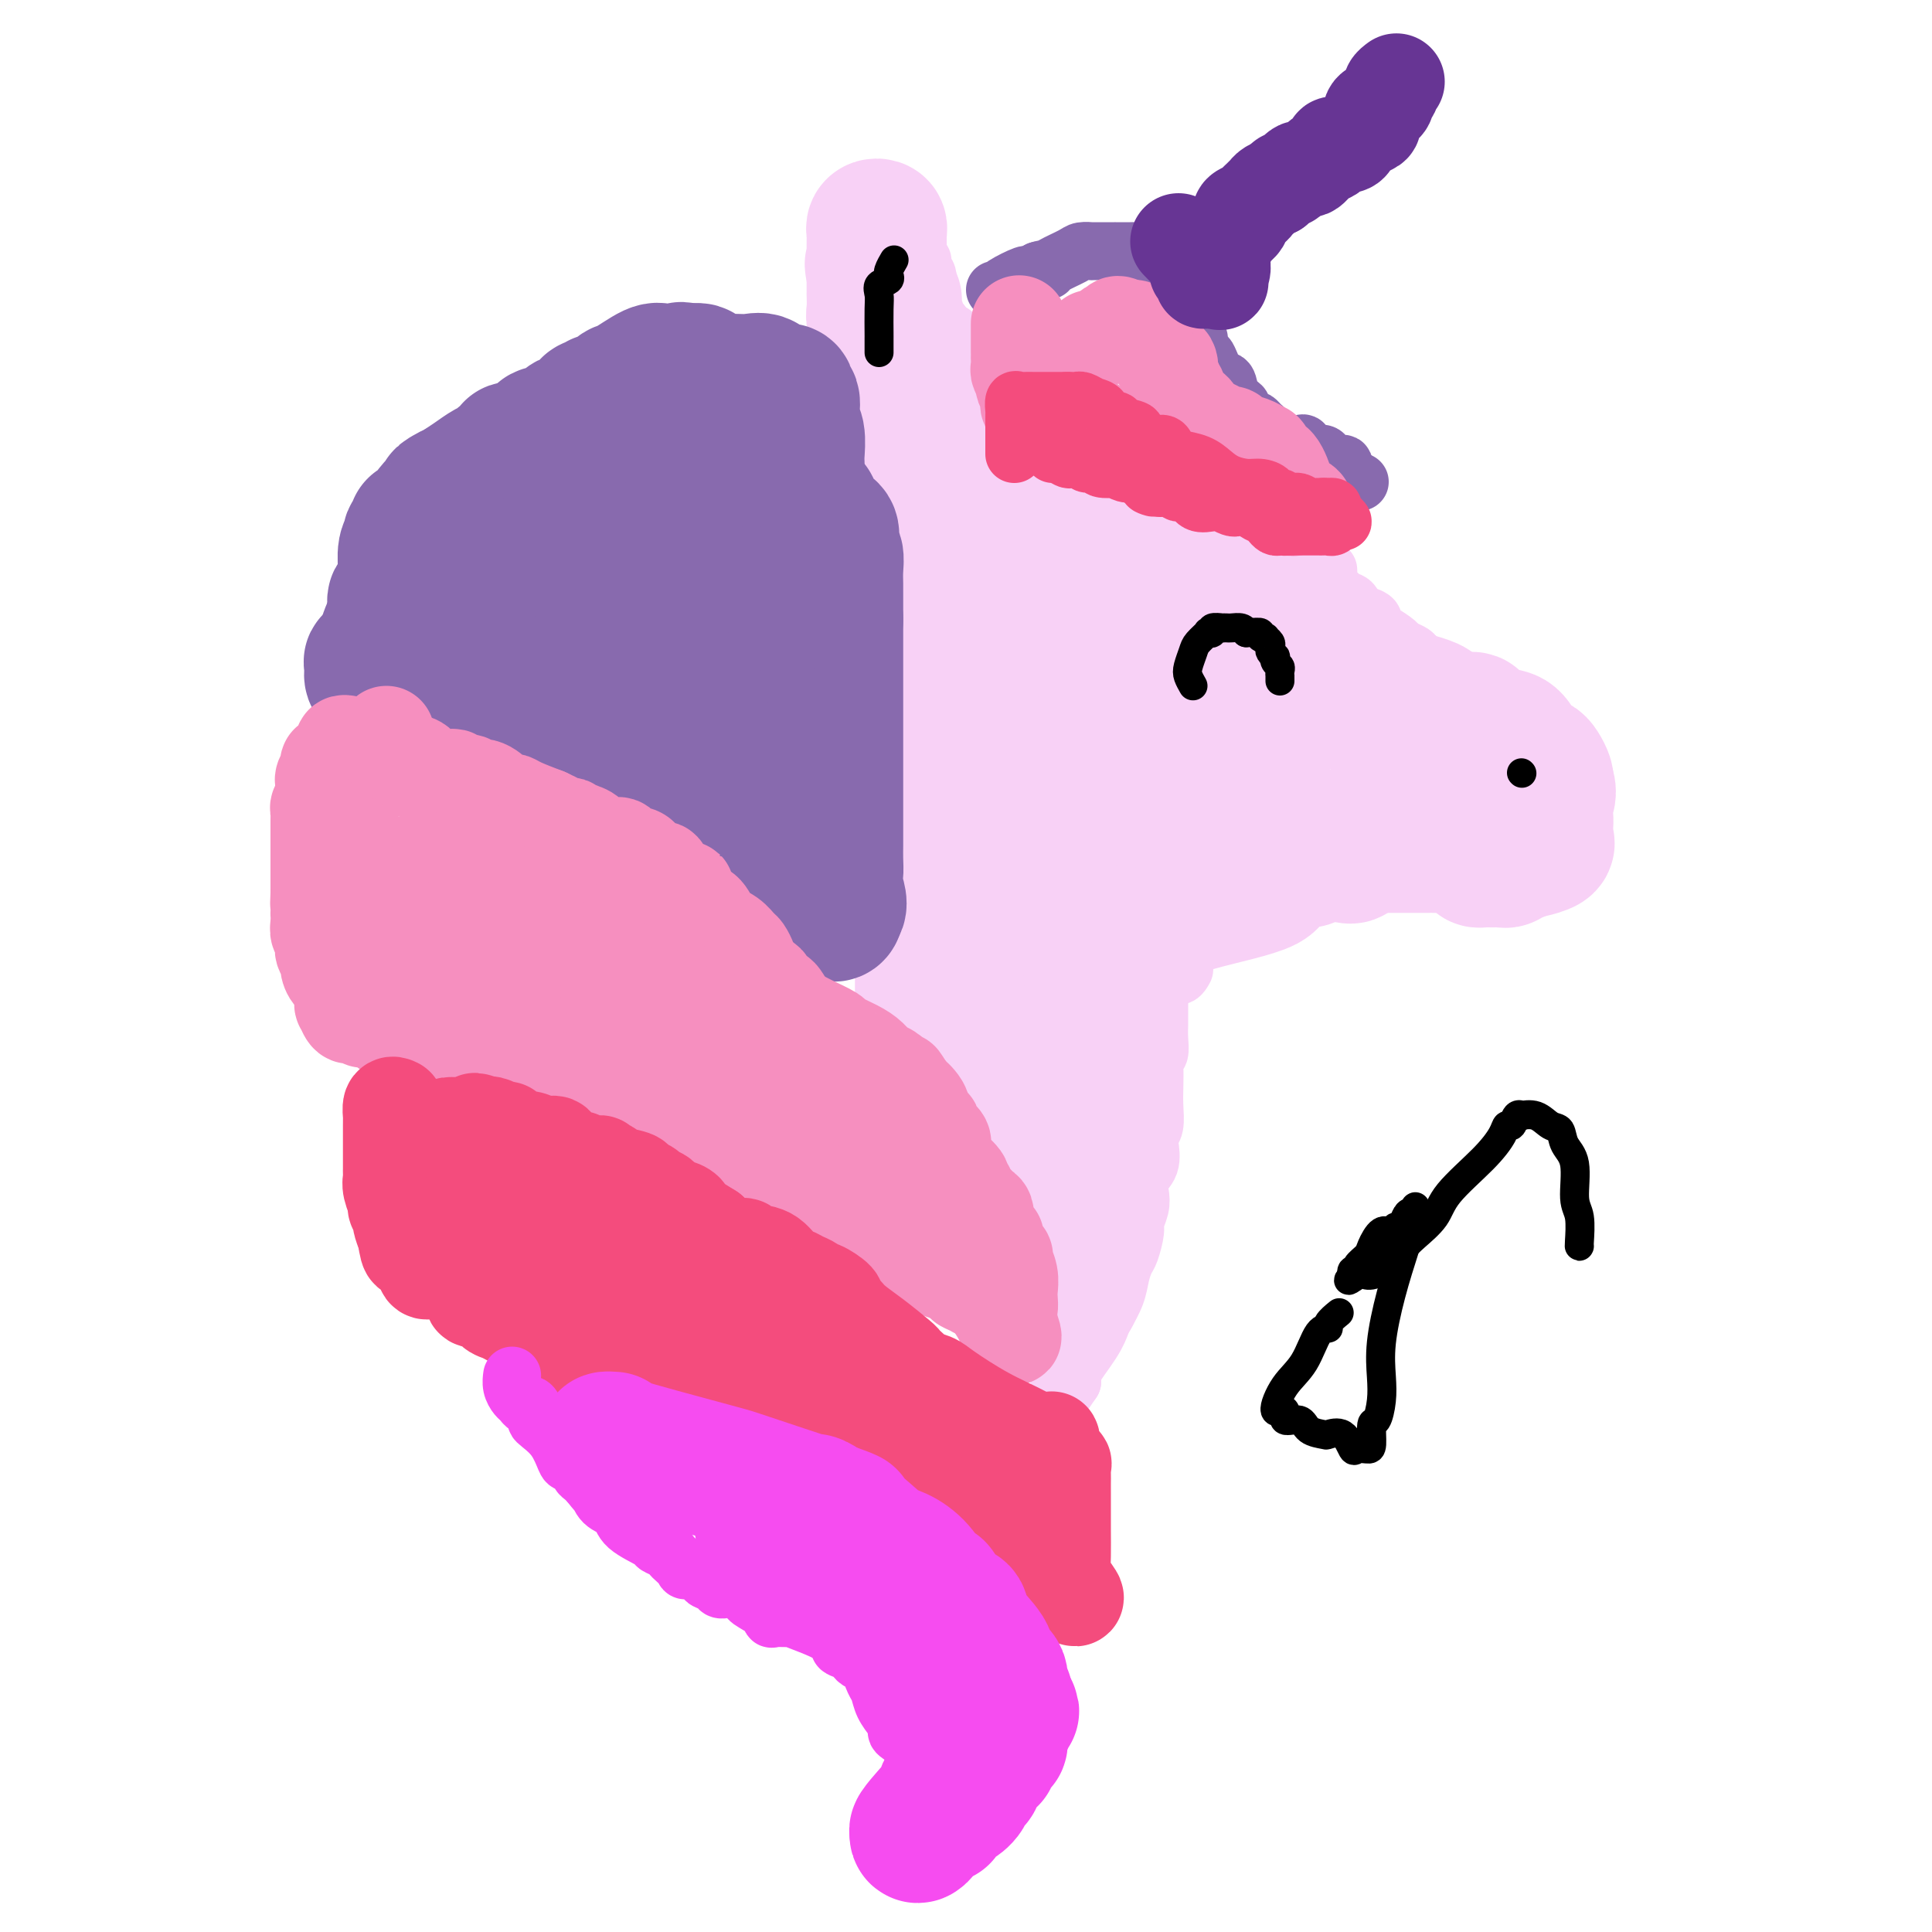<svg viewBox='0 0 400 400' version='1.1' xmlns='http://www.w3.org/2000/svg' xmlns:xlink='http://www.w3.org/1999/xlink'><g fill='none' stroke='#F8D1F6' stroke-width='28' stroke-linecap='round' stroke-linejoin='round'><path d='M266,123c0.065,-0.161 0.129,-0.322 0,0c-0.129,0.322 -0.452,1.126 0,2c0.452,0.874 1.679,1.817 2,2c0.321,0.183 -0.265,-0.394 0,0c0.265,0.394 1.379,1.760 2,3c0.621,1.240 0.749,2.354 1,3c0.251,0.646 0.626,0.823 1,1'/><path d='M272,134c1.371,1.621 1.799,0.175 2,0c0.201,-0.175 0.175,0.922 0,1c-0.175,0.078 -0.500,-0.861 1,0c1.500,0.861 4.825,3.523 7,5c2.175,1.477 3.200,1.769 4,2c0.800,0.231 1.374,0.401 2,1c0.626,0.599 1.302,1.628 2,2c0.698,0.372 1.416,0.089 2,0c0.584,-0.089 1.033,0.017 1,0c-0.033,-0.017 -0.547,-0.159 0,0c0.547,0.159 2.156,0.617 3,1c0.844,0.383 0.922,0.692 1,1'/><path d='M297,147c4.046,2.254 1.660,1.389 1,1c-0.660,-0.389 0.405,-0.300 1,0c0.595,0.300 0.719,0.813 1,1c0.281,0.187 0.720,0.050 1,0c0.280,-0.050 0.401,-0.011 1,0c0.599,0.011 1.676,-0.004 2,0c0.324,0.004 -0.103,0.027 0,0c0.103,-0.027 0.737,-0.103 1,0c0.263,0.103 0.154,0.385 1,1c0.846,0.615 2.646,1.562 4,2c1.354,0.438 2.260,0.368 3,1c0.740,0.632 1.312,1.966 2,3c0.688,1.034 1.491,1.769 2,2c0.509,0.231 0.724,-0.041 1,0c0.276,0.041 0.613,0.396 1,1c0.387,0.604 0.825,1.458 1,2c0.175,0.542 0.088,0.771 0,1'/><path d='M320,162c1.083,2.145 0.290,3.009 0,4c-0.290,0.991 -0.079,2.111 0,3c0.079,0.889 0.024,1.547 0,2c-0.024,0.453 -0.017,0.699 0,1c0.017,0.301 0.044,0.655 0,1c-0.044,0.345 -0.158,0.681 0,1c0.158,0.319 0.589,0.622 0,1c-0.589,0.378 -2.197,0.833 -3,1c-0.803,0.167 -0.801,0.048 -1,0c-0.199,-0.048 -0.600,-0.024 -1,0'/><path d='M315,176c-0.952,0.397 -0.831,0.891 -1,1c-0.169,0.109 -0.626,-0.167 -1,0c-0.374,0.167 -0.663,0.777 -1,1c-0.337,0.223 -0.721,0.061 -1,0c-0.279,-0.061 -0.452,-0.019 -1,0c-0.548,0.019 -1.470,0.015 -2,0c-0.530,-0.015 -0.667,-0.042 -1,0c-0.333,0.042 -0.863,0.151 -1,0c-0.137,-0.151 0.118,-0.563 0,-1c-0.118,-0.437 -0.609,-0.901 -1,-1c-0.391,-0.099 -0.682,0.166 -1,0c-0.318,-0.166 -0.662,-0.762 -1,-1c-0.338,-0.238 -0.669,-0.119 -1,0'/><path d='M302,175c-1.144,-0.464 -1.003,-0.124 -1,0c0.003,0.124 -0.133,0.033 -1,0c-0.867,-0.033 -2.466,-0.009 -3,0c-0.534,0.009 -0.003,0.002 0,0c0.003,-0.002 -0.523,-0.001 -1,0c-0.477,0.001 -0.905,0.000 -2,0c-1.095,-0.000 -2.857,-0.000 -4,0c-1.143,0.000 -1.667,0.000 -2,0c-0.333,-0.000 -0.474,-0.000 -1,0c-0.526,0.000 -1.436,0.000 -2,0c-0.564,-0.000 -0.782,-0.000 -1,0'/><path d='M284,175c-3.643,0.449 -3.750,1.570 -4,2c-0.250,0.430 -0.643,0.168 -2,0c-1.357,-0.168 -3.680,-0.243 -5,0c-1.320,0.243 -1.639,0.805 -2,1c-0.361,0.195 -0.765,0.024 -1,0c-0.235,-0.024 -0.302,0.098 -1,0c-0.698,-0.098 -2.029,-0.418 -3,0c-0.971,0.418 -1.584,1.574 -2,2c-0.416,0.426 -0.636,0.122 -1,0c-0.364,-0.122 -0.874,-0.063 -1,0c-0.126,0.063 0.130,0.130 0,0c-0.130,-0.130 -0.647,-0.458 0,0c0.647,0.458 2.458,1.700 0,3c-2.458,1.300 -9.185,2.658 -14,4c-4.815,1.342 -7.720,2.669 -10,3c-2.280,0.331 -3.937,-0.334 -5,0c-1.063,0.334 -1.531,1.667 -2,3'/><path d='M231,193c-5.315,1.711 -3.102,0.988 -3,1c0.102,0.012 -1.908,0.759 -4,2c-2.092,1.241 -4.265,2.976 -6,4c-1.735,1.024 -3.032,1.338 -4,2c-0.968,0.662 -1.606,1.671 -2,2c-0.394,0.329 -0.544,-0.023 -1,0c-0.456,0.023 -1.219,0.420 -2,0c-0.781,-0.420 -1.582,-1.656 -2,-2c-0.418,-0.344 -0.455,0.205 -1,0c-0.545,-0.205 -1.599,-1.164 -2,-2c-0.401,-0.836 -0.149,-1.548 0,-2c0.149,-0.452 0.195,-0.643 0,-1c-0.195,-0.357 -0.629,-0.879 -1,-1c-0.371,-0.121 -0.677,0.160 -1,0c-0.323,-0.160 -0.664,-0.760 -1,-1c-0.336,-0.240 -0.668,-0.120 -1,0'/><path d='M200,195c-1.853,-1.635 -0.486,-1.223 0,-1c0.486,0.223 0.090,0.257 0,0c-0.090,-0.257 0.126,-0.804 0,-1c-0.126,-0.196 -0.593,-0.042 -1,0c-0.407,0.042 -0.753,-0.030 -1,0c-0.247,0.030 -0.395,0.162 -1,0c-0.605,-0.162 -1.669,-0.617 -2,-1c-0.331,-0.383 0.070,-0.695 0,-1c-0.070,-0.305 -0.611,-0.602 -1,-1c-0.389,-0.398 -0.626,-0.895 -1,-1c-0.374,-0.105 -0.885,0.183 -1,0c-0.115,-0.183 0.165,-0.837 0,-1c-0.165,-0.163 -0.776,0.163 -1,0c-0.224,-0.163 -0.060,-0.817 0,-1c0.060,-0.183 0.016,0.106 0,0c-0.016,-0.106 -0.003,-0.606 0,-1c0.003,-0.394 -0.005,-0.683 0,-1c0.005,-0.317 0.022,-0.662 0,-1c-0.022,-0.338 -0.083,-0.668 0,-1c0.083,-0.332 0.309,-0.666 0,-1c-0.309,-0.334 -1.155,-0.667 -2,-1'/><path d='M189,181c-1.928,-2.340 -1.249,-1.190 -1,-1c0.249,0.190 0.067,-0.579 0,-1c-0.067,-0.421 -0.018,-0.493 0,-1c0.018,-0.507 0.005,-1.449 0,-2c-0.005,-0.551 -0.001,-0.711 0,-2c0.001,-1.289 0.001,-3.707 0,-5c-0.001,-1.293 -0.002,-1.460 0,-2c0.002,-0.540 0.008,-1.454 0,-2c-0.008,-0.546 -0.030,-0.723 0,-1c0.030,-0.277 0.113,-0.655 0,-1c-0.113,-0.345 -0.423,-0.656 0,-1c0.423,-0.344 1.577,-0.722 2,-1c0.423,-0.278 0.113,-0.456 0,-1c-0.113,-0.544 -0.031,-1.454 0,-2c0.031,-0.546 0.009,-0.727 0,-1c-0.009,-0.273 -0.004,-0.636 0,-1'/><path d='M190,156c0.381,-4.225 0.832,-2.288 1,-2c0.168,0.288 0.053,-1.073 0,-2c-0.053,-0.927 -0.043,-1.420 0,-2c0.043,-0.580 0.121,-1.248 0,-2c-0.121,-0.752 -0.439,-1.588 0,-3c0.439,-1.412 1.634,-3.401 2,-5c0.366,-1.599 -0.098,-2.810 0,-4c0.098,-1.190 0.758,-2.360 1,-3c0.242,-0.640 0.065,-0.749 0,-1c-0.065,-0.251 -0.017,-0.645 0,-1c0.017,-0.355 0.005,-0.673 0,-1c-0.005,-0.327 -0.002,-0.664 0,-1'/><path d='M194,129c0.635,-4.349 0.223,-1.721 0,-1c-0.223,0.721 -0.256,-0.466 0,-1c0.256,-0.534 0.801,-0.415 1,-1c0.199,-0.585 0.053,-1.874 0,-3c-0.053,-1.126 -0.014,-2.088 0,-3c0.014,-0.912 0.004,-1.772 0,-2c-0.004,-0.228 -0.001,0.178 0,0c0.001,-0.178 0.000,-0.939 0,-2c-0.000,-1.061 0.000,-2.420 0,-3c-0.000,-0.580 -0.000,-0.379 0,-1c0.000,-0.621 0.001,-2.064 0,-3c-0.001,-0.936 -0.004,-1.364 0,-2c0.004,-0.636 0.016,-1.481 0,-2c-0.016,-0.519 -0.061,-0.714 0,-1c0.061,-0.286 0.228,-0.663 0,-1c-0.228,-0.337 -0.852,-0.635 -1,-1c-0.148,-0.365 0.180,-0.797 0,-1c-0.180,-0.203 -0.869,-0.177 -1,-1c-0.131,-0.823 0.294,-2.495 0,-3c-0.294,-0.505 -1.308,0.158 -2,-1c-0.692,-1.158 -1.062,-4.135 -2,-6c-0.938,-1.865 -2.445,-2.617 -3,-3c-0.555,-0.383 -0.159,-0.395 0,-1c0.159,-0.605 0.079,-1.802 0,-3'/><path d='M186,83c-1.331,-3.368 -0.160,-0.789 0,0c0.160,0.789 -0.693,-0.212 -1,-1c-0.307,-0.788 -0.069,-1.363 0,-2c0.069,-0.637 -0.032,-1.334 0,-2c0.032,-0.666 0.197,-1.299 0,-2c-0.197,-0.701 -0.756,-1.468 -1,-2c-0.244,-0.532 -0.174,-0.828 0,-1c0.174,-0.172 0.453,-0.218 0,-1c-0.453,-0.782 -1.638,-2.298 -2,-3c-0.362,-0.702 0.099,-0.590 0,-1c-0.099,-0.410 -0.759,-1.341 -1,-2c-0.241,-0.659 -0.065,-1.045 0,-2c0.065,-0.955 0.017,-2.480 0,-3c-0.017,-0.520 -0.005,-0.036 0,0c0.005,0.036 0.001,-0.375 0,-1c-0.001,-0.625 -0.000,-1.464 0,-2c0.000,-0.536 0.000,-0.768 0,-1'/><path d='M181,57c-0.774,-4.140 -0.207,-1.491 0,-1c0.207,0.491 0.056,-1.178 0,-2c-0.056,-0.822 -0.015,-0.798 0,-1c0.015,-0.202 0.004,-0.631 0,-1c-0.004,-0.369 -0.002,-0.677 0,-1c0.002,-0.323 0.004,-0.662 0,-1c-0.004,-0.338 -0.015,-0.675 0,-1c0.015,-0.325 0.057,-0.636 0,-1c-0.057,-0.364 -0.211,-0.780 0,-1c0.211,-0.220 0.789,-0.243 1,0c0.211,0.243 0.057,0.751 0,1c-0.057,0.249 -0.016,0.238 0,1c0.016,0.762 0.008,2.297 0,3c-0.008,0.703 -0.016,0.572 0,1c0.016,0.428 0.057,1.413 0,2c-0.057,0.587 -0.211,0.776 0,1c0.211,0.224 0.788,0.483 1,1c0.212,0.517 0.061,1.290 0,2c-0.061,0.710 -0.030,1.355 0,2'/><path d='M183,61c0.764,2.185 1.673,1.148 2,1c0.327,-0.148 0.074,0.593 0,1c-0.074,0.407 0.033,0.480 0,1c-0.033,0.520 -0.207,1.486 0,2c0.207,0.514 0.795,0.576 1,1c0.205,0.424 0.027,1.212 0,2c-0.027,0.788 0.097,1.577 0,2c-0.097,0.423 -0.414,0.481 0,1c0.414,0.519 1.560,1.499 2,2c0.440,0.501 0.173,0.522 0,1c-0.173,0.478 -0.253,1.413 0,2c0.253,0.587 0.838,0.826 1,1c0.162,0.174 -0.100,0.284 0,1c0.100,0.716 0.563,2.038 1,3c0.437,0.962 0.848,1.563 1,2c0.152,0.437 0.045,0.711 0,1c-0.045,0.289 -0.029,0.594 0,1c0.029,0.406 0.071,0.915 0,1c-0.071,0.085 -0.256,-0.252 0,0c0.256,0.252 0.951,1.092 1,2c0.049,0.908 -0.549,1.882 0,3c0.549,1.118 2.244,2.380 3,3c0.756,0.620 0.574,0.599 1,1c0.426,0.401 1.461,1.223 2,2c0.539,0.777 0.583,1.508 1,2c0.417,0.492 1.209,0.746 2,1'/><path d='M201,101c2.041,2.040 2.645,2.641 3,3c0.355,0.359 0.462,0.475 1,1c0.538,0.525 1.507,1.459 2,2c0.493,0.541 0.510,0.688 1,1c0.490,0.312 1.455,0.788 2,1c0.545,0.212 0.672,0.161 1,0c0.328,-0.161 0.857,-0.432 2,0c1.143,0.432 2.900,1.566 4,2c1.100,0.434 1.544,0.169 2,0c0.456,-0.169 0.922,-0.242 2,0c1.078,0.242 2.766,0.800 4,1c1.234,0.200 2.014,0.044 3,0c0.986,-0.044 2.178,0.026 3,0c0.822,-0.026 1.273,-0.148 2,0c0.727,0.148 1.731,0.567 2,1c0.269,0.433 -0.196,0.879 0,1c0.196,0.121 1.053,-0.083 2,0c0.947,0.083 1.985,0.452 3,1c1.015,0.548 2.008,1.274 3,2'/><path d='M243,117c5.452,1.418 2.582,0.962 2,1c-0.582,0.038 1.125,0.571 2,1c0.875,0.429 0.918,0.755 1,1c0.082,0.245 0.203,0.409 1,1c0.797,0.591 2.269,1.609 3,2c0.731,0.391 0.720,0.157 1,0c0.280,-0.157 0.850,-0.235 1,0c0.150,0.235 -0.118,0.784 0,1c0.118,0.216 0.624,0.100 1,0c0.376,-0.100 0.622,-0.182 1,0c0.378,0.182 0.888,0.630 1,1c0.112,0.370 -0.174,0.661 0,1c0.174,0.339 0.807,0.724 1,1c0.193,0.276 -0.054,0.443 0,1c0.054,0.557 0.411,1.505 1,3c0.589,1.495 1.412,3.536 2,5c0.588,1.464 0.942,2.349 1,4c0.058,1.651 -0.181,4.068 0,5c0.181,0.932 0.780,0.381 1,1c0.220,0.619 0.059,2.410 0,3c-0.059,0.590 -0.016,-0.022 0,0c0.016,0.022 0.004,0.676 0,1c-0.004,0.324 -0.001,0.318 0,1c0.001,0.682 0.000,2.052 -1,3c-1.000,0.948 -3.000,1.474 -5,2'/><path d='M257,156c-1.788,1.416 -3.257,1.455 -4,2c-0.743,0.545 -0.761,1.595 -1,2c-0.239,0.405 -0.699,0.165 -1,0c-0.301,-0.165 -0.441,-0.256 -1,0c-0.559,0.256 -1.536,0.857 -2,1c-0.464,0.143 -0.414,-0.172 -1,0c-0.586,0.172 -1.806,0.831 -3,1c-1.194,0.169 -2.361,-0.153 -4,0c-1.639,0.153 -3.751,0.780 -5,1c-1.249,0.220 -1.636,0.034 -2,0c-0.364,-0.034 -0.707,0.086 -1,0c-0.293,-0.086 -0.538,-0.378 -1,0c-0.462,0.378 -1.142,1.426 -2,2c-0.858,0.574 -1.896,0.676 -3,1c-1.104,0.324 -2.275,0.871 -3,1c-0.725,0.129 -1.004,-0.161 -1,0c0.004,0.161 0.292,0.774 0,1c-0.292,0.226 -1.164,0.065 -2,0c-0.836,-0.065 -1.636,-0.034 -2,0c-0.364,0.034 -0.294,0.071 -1,0c-0.706,-0.071 -2.190,-0.250 -4,0c-1.810,0.250 -3.946,0.929 -5,1c-1.054,0.071 -1.027,-0.464 -1,-1'/><path d='M207,168c-2.008,-0.801 -0.528,-2.804 0,-4c0.528,-1.196 0.103,-1.583 0,-4c-0.103,-2.417 0.116,-6.862 1,-11c0.884,-4.138 2.434,-7.970 3,-10c0.566,-2.030 0.149,-2.260 0,-3c-0.149,-0.740 -0.030,-1.990 0,-3c0.030,-1.010 -0.030,-1.780 0,-2c0.030,-0.220 0.152,0.111 1,0c0.848,-0.111 2.424,-0.664 3,0c0.576,0.664 0.151,2.546 0,5c-0.151,2.454 -0.030,5.480 0,9c0.030,3.520 -0.031,7.534 0,11c0.031,3.466 0.153,6.383 0,9c-0.153,2.617 -0.580,4.935 -1,6c-0.420,1.065 -0.834,0.876 -1,1c-0.166,0.124 -0.083,0.562 0,1'/><path d='M213,173c0.277,6.170 1.968,0.595 3,-2c1.032,-2.595 1.405,-2.209 3,-5c1.595,-2.791 4.414,-8.760 7,-13c2.586,-4.240 4.941,-6.752 7,-9c2.059,-2.248 3.823,-4.233 5,-6c1.177,-1.767 1.765,-3.315 2,-4c0.235,-0.685 0.115,-0.507 0,-1c-0.115,-0.493 -0.226,-1.657 0,-1c0.226,0.657 0.789,3.136 1,5c0.211,1.864 0.068,3.112 0,6c-0.068,2.888 -0.063,7.415 0,10c0.063,2.585 0.185,3.229 0,4c-0.185,0.771 -0.676,1.669 0,2c0.676,0.331 2.520,0.093 3,0c0.480,-0.093 -0.404,-0.043 0,0c0.404,0.043 2.097,0.078 4,-1c1.903,-1.078 4.015,-3.268 6,-5c1.985,-1.732 3.842,-3.005 5,-4c1.158,-0.995 1.617,-1.713 2,-2c0.383,-0.287 0.692,-0.144 1,0'/><path d='M262,147c2.904,-1.847 1.163,-0.464 1,0c-0.163,0.464 1.252,0.009 2,0c0.748,-0.009 0.828,0.428 1,1c0.172,0.572 0.434,1.278 1,2c0.566,0.722 1.434,1.462 2,2c0.566,0.538 0.830,0.876 1,1c0.170,0.124 0.247,0.033 1,0c0.753,-0.033 2.181,-0.009 3,0c0.819,0.009 1.030,0.002 2,0c0.970,-0.002 2.699,-0.001 4,0c1.301,0.001 2.174,0.000 3,0c0.826,-0.000 1.604,0.000 2,0c0.396,-0.000 0.411,-0.001 1,0c0.589,0.001 1.751,0.004 2,0c0.249,-0.004 -0.417,-0.015 0,0c0.417,0.015 1.916,0.056 3,0c1.084,-0.056 1.753,-0.207 2,0c0.247,0.207 0.070,0.774 0,1c-0.070,0.226 -0.035,0.113 0,0'/></g>
<g fill='none' stroke='#F8D1F6' stroke-width='12' stroke-linecap='round' stroke-linejoin='round'><path d='M208,99c0.102,0.004 0.204,0.007 1,0c0.796,-0.007 2.287,-0.026 3,0c0.713,0.026 0.647,0.097 1,0c0.353,-0.097 1.125,-0.363 2,0c0.875,0.363 1.853,1.355 3,2c1.147,0.645 2.463,0.943 4,1c1.537,0.057 3.296,-0.127 4,0c0.704,0.127 0.352,0.563 0,1'/><path d='M226,103c2.720,0.647 0.522,0.264 0,0c-0.522,-0.264 0.634,-0.408 1,0c0.366,0.408 -0.057,1.367 0,2c0.057,0.633 0.593,0.939 1,1c0.407,0.061 0.687,-0.125 1,0c0.313,0.125 0.661,0.559 1,1c0.339,0.441 0.668,0.889 1,1c0.332,0.111 0.666,-0.115 1,0c0.334,0.115 0.667,0.569 1,1c0.333,0.431 0.667,0.837 1,1c0.333,0.163 0.667,0.081 1,0'/><path d='M235,110c1.407,1.245 0.426,0.859 0,1c-0.426,0.141 -0.297,0.811 0,1c0.297,0.189 0.762,-0.103 1,0c0.238,0.103 0.249,0.602 1,1c0.751,0.398 2.240,0.696 3,1c0.760,0.304 0.790,0.612 1,1c0.210,0.388 0.601,0.854 1,1c0.399,0.146 0.807,-0.027 1,0c0.193,0.027 0.173,0.254 1,1c0.827,0.746 2.501,2.010 4,3c1.499,0.990 2.821,1.705 4,3c1.179,1.295 2.214,3.169 3,4c0.786,0.831 1.323,0.618 2,1c0.677,0.382 1.495,1.358 2,2c0.505,0.642 0.698,0.951 1,1c0.302,0.049 0.713,-0.161 1,0c0.287,0.161 0.449,0.694 1,1c0.551,0.306 1.491,0.384 2,1c0.509,0.616 0.587,1.770 2,3c1.413,1.230 4.162,2.536 7,4c2.838,1.464 5.764,3.086 10,5c4.236,1.914 9.782,4.118 12,5c2.218,0.882 1.109,0.441 0,0'/><path d='M275,118c0.023,0.756 0.046,1.512 0,2c-0.046,0.488 -0.163,0.707 0,1c0.163,0.293 0.604,0.661 1,1c0.396,0.339 0.748,0.650 1,1c0.252,0.350 0.404,0.738 1,1c0.596,0.262 1.634,0.399 2,1c0.366,0.601 0.058,1.667 0,2c-0.058,0.333 0.133,-0.066 1,0c0.867,0.066 2.411,0.599 3,1c0.589,0.401 0.223,0.671 0,1c-0.223,0.329 -0.302,0.718 0,1c0.302,0.282 0.985,0.456 2,1c1.015,0.544 2.362,1.456 3,2c0.638,0.544 0.566,0.719 1,1c0.434,0.281 1.374,0.667 2,1c0.626,0.333 0.938,0.614 1,1c0.062,0.386 -0.128,0.877 0,1c0.128,0.123 0.573,-0.121 1,0c0.427,0.121 0.836,0.606 1,1c0.164,0.394 0.082,0.697 0,1'/><path d='M295,139c3.276,3.475 1.466,1.663 1,1c-0.466,-0.663 0.413,-0.179 1,0c0.587,0.179 0.882,0.051 1,0c0.118,-0.051 0.059,-0.026 0,0'/><path d='M220,210c0.359,-0.374 0.718,-0.748 1,-1c0.282,-0.252 0.486,-0.382 1,-1c0.514,-0.618 1.338,-1.726 2,-2c0.662,-0.274 1.160,0.285 2,0c0.840,-0.285 2.020,-1.413 3,-2c0.980,-0.587 1.758,-0.634 3,-2c1.242,-1.366 2.946,-4.051 4,-5c1.054,-0.949 1.458,-0.162 2,0c0.542,0.162 1.223,-0.303 2,-1c0.777,-0.697 1.651,-1.628 2,-2c0.349,-0.372 0.175,-0.186 0,0'/><path d='M191,54c0.030,0.318 0.061,0.635 0,1c-0.061,0.365 -0.212,0.776 0,1c0.212,0.224 0.788,0.261 1,1c0.212,0.739 0.061,2.181 0,3c-0.061,0.819 -0.032,1.014 0,1c0.032,-0.014 0.067,-0.236 0,0c-0.067,0.236 -0.234,0.929 0,2c0.234,1.071 0.871,2.519 1,3c0.129,0.481 -0.249,-0.005 0,0c0.249,0.005 1.124,0.503 2,1'/><path d='M195,67c0.651,2.177 0.278,1.120 0,1c-0.278,-0.120 -0.459,0.699 0,1c0.459,0.301 1.560,0.086 2,0c0.440,-0.086 0.220,-0.043 0,0'/><path d='M185,197c-0.309,-0.100 -0.619,-0.200 -1,0c-0.381,0.200 -0.834,0.700 -1,1c-0.166,0.300 -0.045,0.399 0,1c0.045,0.601 0.015,1.702 0,3c-0.015,1.298 -0.014,2.791 0,4c0.014,1.209 0.042,2.133 0,3c-0.042,0.867 -0.155,1.676 0,2c0.155,0.324 0.577,0.162 1,0'/><path d='M184,211c0.051,2.176 0.677,0.614 1,0c0.323,-0.614 0.342,-0.282 1,0c0.658,0.282 1.954,0.513 3,1c1.046,0.487 1.842,1.228 2,2c0.158,0.772 -0.322,1.574 0,2c0.322,0.426 1.446,0.477 2,1c0.554,0.523 0.538,1.517 1,2c0.462,0.483 1.401,0.455 2,1c0.599,0.545 0.857,1.663 1,2c0.143,0.337 0.171,-0.107 1,1c0.829,1.107 2.459,3.764 3,5c0.541,1.236 -0.009,1.052 0,1c0.009,-0.052 0.576,0.027 1,1c0.424,0.973 0.705,2.838 1,4c0.295,1.162 0.604,1.621 1,2c0.396,0.379 0.880,0.678 1,1c0.120,0.322 -0.125,0.667 0,1c0.125,0.333 0.621,0.652 1,1c0.379,0.348 0.642,0.724 1,1c0.358,0.276 0.813,0.453 1,1c0.187,0.547 0.106,1.463 0,2c-0.106,0.537 -0.238,0.697 0,1c0.238,0.303 0.847,0.751 1,1c0.153,0.249 -0.151,0.298 0,1c0.151,0.702 0.757,2.058 1,3c0.243,0.942 0.121,1.471 0,2'/><path d='M210,251c2.078,4.676 1.274,2.366 1,2c-0.274,-0.366 -0.017,1.211 0,2c0.017,0.789 -0.206,0.791 0,1c0.206,0.209 0.843,0.625 1,1c0.157,0.375 -0.164,0.710 0,1c0.164,0.290 0.815,0.535 1,1c0.185,0.465 -0.096,1.151 0,2c0.096,0.849 0.569,1.863 1,3c0.431,1.137 0.819,2.398 1,3c0.181,0.602 0.154,0.545 0,1c-0.154,0.455 -0.436,1.422 0,2c0.436,0.578 1.589,0.767 2,1c0.411,0.233 0.081,0.511 0,1c-0.081,0.489 0.088,1.188 0,2c-0.088,0.812 -0.431,1.736 0,3c0.431,1.264 1.638,2.866 2,4c0.362,1.134 -0.119,1.799 0,3c0.119,1.201 0.840,2.939 1,4c0.160,1.061 -0.240,1.446 0,1c0.240,-0.446 1.120,-1.723 2,-3'/><path d='M222,286c0.097,-0.458 -0.661,-0.604 0,-2c0.661,-1.396 2.740,-4.043 4,-6c1.260,-1.957 1.700,-3.224 2,-4c0.300,-0.776 0.461,-1.059 1,-2c0.539,-0.941 1.455,-2.539 2,-4c0.545,-1.461 0.719,-2.785 1,-4c0.281,-1.215 0.667,-2.320 1,-3c0.333,-0.680 0.612,-0.933 1,-2c0.388,-1.067 0.887,-2.946 1,-4c0.113,-1.054 -0.158,-1.281 0,-2c0.158,-0.719 0.747,-1.929 1,-3c0.253,-1.071 0.172,-2.002 0,-3c-0.172,-0.998 -0.435,-2.061 0,-3c0.435,-0.939 1.566,-1.752 2,-3c0.434,-1.248 0.169,-2.931 0,-4c-0.169,-1.069 -0.241,-1.525 0,-2c0.241,-0.475 0.796,-0.968 1,-2c0.204,-1.032 0.059,-2.604 0,-4c-0.059,-1.396 -0.030,-2.617 0,-4c0.030,-1.383 0.061,-2.926 0,-4c-0.061,-1.074 -0.212,-1.677 0,-2c0.212,-0.323 0.789,-0.366 1,-1c0.211,-0.634 0.057,-1.860 0,-3c-0.057,-1.140 -0.015,-2.193 0,-3c0.015,-0.807 0.004,-1.368 0,-2c-0.004,-0.632 -0.001,-1.336 0,-2c0.001,-0.664 0.000,-1.288 0,-2c-0.000,-0.712 -0.000,-1.510 0,-2c0.000,-0.490 0.000,-0.670 0,-1c-0.000,-0.330 -0.000,-0.808 0,-1c0.000,-0.192 0.000,-0.096 0,0'/><path d='M240,202c1.333,-8.429 2.167,-3.000 3,-1c0.833,2.000 1.667,0.571 2,0c0.333,-0.571 0.167,-0.286 0,0'/></g>
<g fill='none' stroke='#F8D1F6' stroke-width='28' stroke-linecap='round' stroke-linejoin='round'><path d='M222,268c0.000,0.163 0.000,0.327 0,0c-0.000,-0.327 -0.000,-1.144 0,-2c0.000,-0.856 0.000,-1.753 0,-3c-0.000,-1.247 -0.000,-2.846 0,-4c0.000,-1.154 0.000,-1.863 0,-3c-0.000,-1.137 -0.000,-2.700 0,-4c0.000,-1.300 0.000,-2.336 0,-3c-0.000,-0.664 -0.000,-0.955 0,-2c0.000,-1.045 0.000,-2.845 0,-4c-0.000,-1.155 -0.000,-1.667 0,-2c0.000,-0.333 0.000,-0.488 0,-1c-0.000,-0.512 -0.000,-1.380 0,-2c0.000,-0.620 0.000,-0.993 0,-1c-0.000,-0.007 -0.001,0.352 0,0c0.001,-0.352 0.004,-1.417 0,-2c-0.004,-0.583 -0.016,-0.686 0,-1c0.016,-0.314 0.061,-0.840 0,-2c-0.061,-1.160 -0.226,-2.955 0,-4c0.226,-1.045 0.843,-1.341 1,-2c0.157,-0.659 -0.147,-1.680 0,-3c0.147,-1.320 0.743,-2.937 1,-4c0.257,-1.063 0.174,-1.570 0,-2c-0.174,-0.430 -0.439,-0.783 0,-2c0.439,-1.217 1.581,-3.299 2,-4c0.419,-0.701 0.113,-0.021 0,0c-0.113,0.021 -0.033,-0.616 0,-1c0.033,-0.384 0.019,-0.515 0,-1c-0.019,-0.485 -0.044,-1.323 0,-2c0.044,-0.677 0.155,-1.193 0,-1c-0.155,0.193 -0.578,1.097 -1,2'/><path d='M225,208c-1.084,-6.708 -5.296,6.520 -7,11c-1.704,4.480 -0.902,0.210 -1,0c-0.098,-0.210 -1.097,3.639 -2,5c-0.903,1.361 -1.710,0.236 -2,0c-0.290,-0.236 -0.064,0.419 0,1c0.064,0.581 -0.033,1.087 0,1c0.033,-0.087 0.198,-0.767 0,-1c-0.198,-0.233 -0.757,-0.017 -1,-1c-0.243,-0.983 -0.170,-3.164 0,-5c0.170,-1.836 0.437,-3.327 0,-4c-0.437,-0.673 -1.579,-0.527 -2,-1c-0.421,-0.473 -0.120,-1.564 0,-2c0.120,-0.436 0.060,-0.218 0,0'/><path d='M198,204c0.000,0.000 0.100,0.100 0.1,0.1'/></g>
<g fill='none' stroke='#886AAE' stroke-width='28' stroke-linecap='round' stroke-linejoin='round'><path d='M165,99c-0.002,-0.228 -0.005,-0.457 0,-1c0.005,-0.543 0.017,-1.401 0,-2c-0.017,-0.599 -0.061,-0.939 0,-2c0.061,-1.061 0.229,-2.842 0,-4c-0.229,-1.158 -0.856,-1.692 -1,-3c-0.144,-1.308 0.195,-3.392 0,-4c-0.195,-0.608 -0.922,0.258 -1,0c-0.078,-0.258 0.495,-1.639 0,-2c-0.495,-0.361 -2.056,0.297 -3,0c-0.944,-0.297 -1.271,-1.551 -2,-2c-0.729,-0.449 -1.861,-0.093 -3,0c-1.139,0.093 -2.285,-0.078 -4,0c-1.715,0.078 -4.000,0.406 -5,0c-1.000,-0.406 -0.714,-1.544 -1,-2c-0.286,-0.456 -1.143,-0.228 -2,0'/><path d='M143,77c-3.383,-0.929 -1.340,-0.252 -1,0c0.340,0.252 -1.022,0.078 -2,0c-0.978,-0.078 -1.572,-0.062 -2,0c-0.428,0.062 -0.690,0.168 -1,0c-0.310,-0.168 -0.669,-0.610 -2,0c-1.331,0.610 -3.633,2.273 -5,3c-1.367,0.727 -1.798,0.517 -2,1c-0.202,0.483 -0.176,1.658 -1,2c-0.824,0.342 -2.499,-0.149 -3,0c-0.501,0.149 0.173,0.937 0,1c-0.173,0.063 -1.192,-0.598 -2,0c-0.808,0.598 -1.406,2.455 -2,3c-0.594,0.545 -1.186,-0.223 -2,0c-0.814,0.223 -1.852,1.437 -3,2c-1.148,0.563 -2.407,0.476 -3,1c-0.593,0.524 -0.521,1.660 -1,2c-0.479,0.340 -1.508,-0.116 -2,0c-0.492,0.116 -0.446,0.805 -1,1c-0.554,0.195 -1.709,-0.103 -2,0c-0.291,0.103 0.281,0.608 0,1c-0.281,0.392 -1.415,0.671 -2,1c-0.585,0.329 -0.621,0.707 -1,1c-0.379,0.293 -1.102,0.502 -2,1c-0.898,0.498 -1.971,1.285 -3,2c-1.029,0.715 -2.015,1.357 -3,2'/><path d='M95,101c-5.730,3.361 -2.553,1.262 -2,1c0.553,-0.262 -1.516,1.312 -3,3c-1.484,1.688 -2.383,3.488 -3,4c-0.617,0.512 -0.954,-0.265 -1,0c-0.046,0.265 0.198,1.573 0,2c-0.198,0.427 -0.838,-0.028 -1,0c-0.162,0.028 0.155,0.540 0,1c-0.155,0.460 -0.781,0.869 -1,2c-0.219,1.131 -0.031,2.985 0,4c0.031,1.015 -0.095,1.189 0,2c0.095,0.811 0.410,2.257 0,3c-0.410,0.743 -1.546,0.784 -2,1c-0.454,0.216 -0.227,0.608 0,1'/><path d='M82,125c-0.497,2.406 -0.241,1.421 0,1c0.241,-0.421 0.467,-0.278 0,1c-0.467,1.278 -1.626,3.690 -2,5c-0.374,1.310 0.036,1.517 0,2c-0.036,0.483 -0.518,1.241 -1,2'/><path d='M79,136c-0.920,1.900 -1.721,1.148 -2,1c-0.279,-0.148 -0.037,0.306 0,1c0.037,0.694 -0.132,1.627 0,2c0.132,0.373 0.566,0.187 1,0'/><path d='M78,140c0.023,0.603 0.580,0.109 1,0c0.420,-0.109 0.704,0.166 1,0c0.296,-0.166 0.606,-0.773 1,-1c0.394,-0.227 0.873,-0.075 2,0c1.127,0.075 2.901,0.073 4,0c1.099,-0.073 1.523,-0.216 3,0c1.477,0.216 4.007,0.791 5,1c0.993,0.209 0.449,0.054 1,0c0.551,-0.054 2.196,-0.006 3,0c0.804,0.006 0.768,-0.032 1,0c0.232,0.032 0.732,0.132 1,0c0.268,-0.132 0.303,-0.497 1,0c0.697,0.497 2.056,1.856 4,3c1.944,1.144 4.472,2.072 7,3'/><path d='M113,146c2.583,1.609 3.541,2.633 4,3c0.459,0.367 0.419,0.078 1,0c0.581,-0.078 1.784,0.055 2,0c0.216,-0.055 -0.555,-0.299 0,0c0.555,0.299 2.437,1.140 3,2c0.563,0.860 -0.192,1.740 1,2c1.192,0.260 4.332,-0.100 7,1c2.668,1.100 4.865,3.662 6,5c1.135,1.338 1.207,1.454 2,2c0.793,0.546 2.305,1.523 3,2c0.695,0.477 0.571,0.454 1,1c0.429,0.546 1.410,1.661 2,2c0.590,0.339 0.789,-0.099 1,0c0.211,0.099 0.436,0.734 1,1c0.564,0.266 1.469,0.161 2,0c0.531,-0.161 0.689,-0.379 1,0c0.311,0.379 0.777,1.356 1,2c0.223,0.644 0.204,0.956 1,1c0.796,0.044 2.407,-0.181 3,0c0.593,0.181 0.170,0.766 0,1c-0.170,0.234 -0.085,0.117 0,0'/><path d='M155,171c6.751,3.840 2.628,0.938 1,0c-1.628,-0.938 -0.762,0.086 0,1c0.762,0.914 1.420,1.717 2,3c0.580,1.283 1.081,3.045 2,4c0.919,0.955 2.255,1.103 3,2c0.745,0.897 0.899,2.543 1,3c0.101,0.457 0.149,-0.277 1,0c0.851,0.277 2.505,1.563 3,2c0.495,0.437 -0.168,0.023 0,0c0.168,-0.023 1.169,0.344 2,1c0.831,0.656 1.493,1.600 2,2c0.507,0.400 0.859,0.257 1,0c0.141,-0.257 0.070,-0.629 0,-1'/><path d='M173,188c1.392,-0.143 0.373,-2.499 0,-4c-0.373,-1.501 -0.100,-2.146 0,-3c0.100,-0.854 0.027,-1.916 0,-3c-0.027,-1.084 -0.007,-2.191 0,-3c0.007,-0.809 0.002,-1.320 0,-2c-0.002,-0.680 -0.001,-1.528 0,-2c0.001,-0.472 0.000,-0.568 0,-1c-0.000,-0.432 -0.000,-1.198 0,-2c0.000,-0.802 0.000,-1.638 0,-2c-0.000,-0.362 -0.000,-0.249 0,-1c0.000,-0.751 0.000,-2.365 0,-3c-0.000,-0.635 -0.000,-0.292 0,-1c0.000,-0.708 0.000,-2.468 0,-3c-0.000,-0.532 -0.000,0.166 0,0c0.000,-0.166 0.000,-1.194 0,-2c-0.000,-0.806 -0.000,-1.390 0,-2c0.000,-0.610 0.000,-1.247 0,-2c-0.000,-0.753 -0.000,-1.623 0,-2c0.000,-0.377 0.000,-0.261 0,-1c-0.000,-0.739 -0.000,-2.334 0,-3c0.000,-0.666 0.000,-0.405 0,-1c-0.000,-0.595 -0.000,-2.046 0,-3c0.000,-0.954 0.000,-1.411 0,-2c-0.000,-0.589 -0.000,-1.310 0,-2c0.000,-0.690 0.000,-1.350 0,-2c0.000,-0.650 -0.000,-1.290 0,-2c0.000,-0.710 -0.000,-1.489 0,-2c0.000,-0.511 -0.000,-0.753 0,-1c0.000,-0.247 -0.000,-0.499 0,-1c0.000,-0.501 0.000,-1.250 0,-2'/><path d='M173,128c0.000,-9.555 0.000,-3.441 0,-1c-0.000,2.441 -0.000,1.210 0,0c0.000,-1.210 0.001,-2.398 0,-3c-0.001,-0.602 -0.004,-0.619 0,-1c0.004,-0.381 0.015,-1.127 0,-2c-0.015,-0.873 -0.055,-1.873 0,-3c0.055,-1.127 0.205,-2.383 0,-3c-0.205,-0.617 -0.766,-0.597 -1,-1c-0.234,-0.403 -0.140,-1.230 0,-2c0.140,-0.770 0.325,-1.484 0,-2c-0.325,-0.516 -1.161,-0.836 -2,-1c-0.839,-0.164 -1.683,-0.172 -2,-1c-0.317,-0.828 -0.109,-2.474 0,-3c0.109,-0.526 0.118,0.069 0,0c-0.118,-0.069 -0.363,-0.803 -1,-1c-0.637,-0.197 -1.666,0.143 -2,0c-0.334,-0.143 0.028,-0.771 0,-1c-0.028,-0.229 -0.445,-0.061 -1,0c-0.555,0.061 -1.248,0.014 -2,0c-0.752,-0.014 -1.562,0.007 -2,0c-0.438,-0.007 -0.502,-0.040 -1,0c-0.498,0.040 -1.428,0.154 -2,0c-0.572,-0.154 -0.786,-0.577 -1,-1'/><path d='M156,102c-1.974,-0.528 -0.909,-0.348 -1,0c-0.091,0.348 -1.337,0.864 -2,1c-0.663,0.136 -0.744,-0.107 -1,0c-0.256,0.107 -0.688,0.564 -1,1c-0.312,0.436 -0.505,0.850 -1,1c-0.495,0.150 -1.294,0.037 -2,0c-0.706,-0.037 -1.320,0.001 -2,0c-0.680,-0.001 -1.426,-0.041 -2,0c-0.574,0.041 -0.975,0.164 -2,0c-1.025,-0.164 -2.675,-0.614 -4,0c-1.325,0.614 -2.325,2.294 -4,3c-1.675,0.706 -4.025,0.440 -6,1c-1.975,0.560 -3.575,1.947 -5,3c-1.425,1.053 -2.675,1.772 -4,2c-1.325,0.228 -2.726,-0.036 -4,0c-1.274,0.036 -2.421,0.372 -3,1c-0.579,0.628 -0.590,1.547 -1,2c-0.410,0.453 -1.219,0.439 -2,1c-0.781,0.561 -1.533,1.696 -2,2c-0.467,0.304 -0.648,-0.223 -1,0c-0.352,0.223 -0.876,1.195 -1,2c-0.124,0.805 0.152,1.443 1,1c0.848,-0.443 2.267,-1.965 4,-3c1.733,-1.035 3.781,-1.581 5,-2c1.219,-0.419 1.610,-0.709 2,-1'/><path d='M117,117c2.539,-1.166 2.886,-1.580 3,-2c0.114,-0.420 -0.004,-0.844 0,-1c0.004,-0.156 0.130,-0.042 1,0c0.870,0.042 2.486,0.014 3,0c0.514,-0.014 -0.072,-0.013 0,0c0.072,0.013 0.803,0.037 2,0c1.197,-0.037 2.860,-0.135 4,0c1.140,0.135 1.755,0.505 3,2c1.245,1.495 3.118,4.116 4,6c0.882,1.884 0.772,3.030 1,4c0.228,0.970 0.793,1.764 1,3c0.207,1.236 0.055,2.913 0,4c-0.055,1.087 -0.013,1.583 0,3c0.013,1.417 -0.005,3.753 0,5c0.005,1.247 0.031,1.404 0,2c-0.031,0.596 -0.120,1.630 0,2c0.120,0.370 0.448,0.076 1,0c0.552,-0.076 1.328,0.068 2,0c0.672,-0.068 1.240,-0.347 2,-1c0.760,-0.653 1.712,-1.680 2,-2c0.288,-0.320 -0.089,0.065 0,0c0.089,-0.065 0.646,-0.581 1,-1c0.354,-0.419 0.507,-0.741 1,-1c0.493,-0.259 1.325,-0.454 2,-1c0.675,-0.546 1.193,-1.442 2,-3c0.807,-1.558 1.904,-3.779 3,-6'/><path d='M155,130c1.618,-2.370 1.162,-2.296 1,-3c-0.162,-0.704 -0.030,-2.186 0,-3c0.030,-0.814 -0.044,-0.962 0,-1c0.044,-0.038 0.204,0.033 0,0c-0.204,-0.033 -0.771,-0.168 -1,0c-0.229,0.168 -0.119,0.641 0,2c0.119,1.359 0.247,3.605 0,6c-0.247,2.395 -0.867,4.939 0,10c0.867,5.061 3.222,12.637 4,17c0.778,4.363 -0.023,5.512 0,7c0.023,1.488 0.868,3.316 1,4c0.132,0.684 -0.451,0.223 -1,0c-0.549,-0.223 -1.064,-0.209 -2,-2c-0.936,-1.791 -2.292,-5.387 -4,-8c-1.708,-2.613 -3.768,-4.242 -5,-6c-1.232,-1.758 -1.638,-3.645 -2,-5c-0.362,-1.355 -0.681,-2.177 -1,-3'/><path d='M145,145c-2.952,-4.116 -2.832,-2.407 -3,-2c-0.168,0.407 -0.625,-0.487 -1,-1c-0.375,-0.513 -0.668,-0.644 -1,-1c-0.332,-0.356 -0.702,-0.936 -1,-1c-0.298,-0.064 -0.523,0.389 -1,0c-0.477,-0.389 -1.205,-1.621 -2,-2c-0.795,-0.379 -1.657,0.095 -3,0c-1.343,-0.095 -3.167,-0.761 -4,-1c-0.833,-0.239 -0.677,-0.053 -1,0c-0.323,0.053 -1.126,-0.026 -2,0c-0.874,0.026 -1.818,0.159 -2,0c-0.182,-0.159 0.397,-0.609 0,-1c-0.397,-0.391 -1.769,-0.724 -2,0c-0.231,0.724 0.680,2.503 1,4c0.320,1.497 0.048,2.711 1,5c0.952,2.289 3.129,5.654 4,7c0.871,1.346 0.435,0.673 0,0'/></g>
<g fill='none' stroke='#886AAE' stroke-width='12' stroke-linecap='round' stroke-linejoin='round'><path d='M75,145c0.477,0.310 0.953,0.619 1,1c0.047,0.381 -0.336,0.832 0,1c0.336,0.168 1.391,0.053 2,0c0.609,-0.053 0.773,-0.042 1,0c0.227,0.042 0.518,0.116 1,0c0.482,-0.116 1.154,-0.423 2,0c0.846,0.423 1.866,1.575 3,2c1.134,0.425 2.383,0.122 3,0c0.617,-0.122 0.603,-0.061 1,0c0.397,0.061 1.204,0.124 2,0c0.796,-0.124 1.579,-0.436 2,0c0.421,0.436 0.479,1.619 1,2c0.521,0.381 1.504,-0.039 3,0c1.496,0.039 3.504,0.536 5,1c1.496,0.464 2.480,0.894 3,1c0.520,0.106 0.577,-0.113 1,0c0.423,0.113 1.211,0.556 2,1'/><path d='M108,154c5.697,1.388 3.441,0.357 3,0c-0.441,-0.357 0.933,-0.040 2,0c1.067,0.040 1.826,-0.197 2,0c0.174,0.197 -0.236,0.828 0,1c0.236,0.172 1.119,-0.114 2,0c0.881,0.114 1.759,0.626 2,1c0.241,0.374 -0.157,0.608 0,1c0.157,0.392 0.868,0.943 2,1c1.132,0.057 2.685,-0.380 4,0c1.315,0.380 2.394,1.576 3,2c0.606,0.424 0.740,0.076 5,1c4.260,0.924 12.646,3.121 16,4c3.354,0.879 1.677,0.439 0,0'/><path d='M206,60c0.426,0.051 0.852,0.102 1,0c0.148,-0.102 0.019,-0.357 1,-1c0.981,-0.643 3.072,-1.673 4,-2c0.928,-0.327 0.694,0.049 1,0c0.306,-0.049 1.153,-0.525 2,-1'/><path d='M215,56c1.846,-0.628 1.960,-0.196 2,0c0.040,0.196 0.005,0.158 0,0c-0.005,-0.158 0.021,-0.435 1,-1c0.979,-0.565 2.910,-1.419 4,-2c1.090,-0.581 1.339,-0.888 2,-1c0.661,-0.112 1.735,-0.030 2,0c0.265,0.030 -0.278,0.008 0,0c0.278,-0.008 1.378,-0.002 2,0c0.622,0.002 0.766,0.001 1,0c0.234,-0.001 0.558,-0.000 1,0c0.442,0.000 1.001,0.001 1,0c-0.001,-0.001 -0.562,-0.002 0,0c0.562,0.002 2.248,0.009 3,0c0.752,-0.009 0.569,-0.032 1,0c0.431,0.032 1.475,0.119 2,0c0.525,-0.119 0.533,-0.444 1,0c0.467,0.444 1.395,1.658 2,2c0.605,0.342 0.887,-0.188 1,0c0.113,0.188 0.056,1.094 0,2'/><path d='M241,56c1.294,1.247 2.529,2.365 3,3c0.471,0.635 0.178,0.786 0,1c-0.178,0.214 -0.239,0.491 0,1c0.239,0.509 0.780,1.248 1,2c0.220,0.752 0.119,1.516 0,2c-0.119,0.484 -0.256,0.689 0,1c0.256,0.311 0.906,0.727 1,1c0.094,0.273 -0.367,0.402 0,1c0.367,0.598 1.562,1.665 2,2c0.438,0.335 0.121,-0.063 0,0c-0.121,0.063 -0.044,0.587 0,1c0.044,0.413 0.056,0.714 0,1c-0.056,0.286 -0.180,0.558 0,1c0.180,0.442 0.663,1.056 1,1c0.337,-0.056 0.529,-0.782 1,0c0.471,0.782 1.222,3.073 2,4c0.778,0.927 1.585,0.491 2,1c0.415,0.509 0.440,1.965 1,3c0.560,1.035 1.656,1.650 2,2c0.344,0.350 -0.063,0.437 0,1c0.063,0.563 0.595,1.604 1,2c0.405,0.396 0.682,0.147 1,0c0.318,-0.147 0.677,-0.193 1,0c0.323,0.193 0.612,0.626 1,1c0.388,0.374 0.877,0.688 1,1c0.123,0.312 -0.121,0.623 0,1c0.121,0.377 0.606,0.822 1,1c0.394,0.178 0.697,0.089 1,0'/><path d='M264,91c2.727,2.723 1.543,0.531 1,0c-0.543,-0.531 -0.446,0.598 0,1c0.446,0.402 1.241,0.078 2,0c0.759,-0.078 1.482,0.092 2,0c0.518,-0.092 0.830,-0.446 1,0c0.170,0.446 0.199,1.692 1,2c0.801,0.308 2.375,-0.321 3,0c0.625,0.321 0.300,1.591 1,2c0.700,0.409 2.425,-0.045 3,0c0.575,0.045 0.001,0.589 0,1c-0.001,0.411 0.571,0.689 1,1c0.429,0.311 0.714,0.656 1,1'/><path d='M280,99c2.667,1.333 1.333,0.667 0,0'/></g>
<g fill='none' stroke='#F68FBF' stroke-width='20' stroke-linecap='round' stroke-linejoin='round'><path d='M72,154c-0.447,-0.099 -0.894,-0.199 -1,0c-0.106,0.199 0.130,0.696 0,1c-0.130,0.304 -0.627,0.414 -1,1c-0.373,0.586 -0.622,1.649 -1,2c-0.378,0.351 -0.886,-0.011 -1,0c-0.114,0.011 0.165,0.396 0,1c-0.165,0.604 -0.775,1.426 -1,2c-0.225,0.574 -0.064,0.899 0,1c0.064,0.101 0.031,-0.023 0,0c-0.031,0.023 -0.061,0.191 0,1c0.061,0.809 0.212,2.257 0,3c-0.212,0.743 -0.789,0.781 -1,1c-0.211,0.219 -0.057,0.620 0,1c0.057,0.380 0.015,0.740 0,1c-0.015,0.260 -0.004,0.420 0,1c0.004,0.580 0.001,1.579 0,2c-0.001,0.421 -0.000,0.265 0,1c0.000,0.735 0.000,2.362 0,3c-0.000,0.638 -0.000,0.289 0,1c0.000,0.711 0.000,2.483 0,3c-0.000,0.517 -0.000,-0.222 0,0c0.000,0.222 0.000,1.406 0,2c-0.000,0.594 -0.000,0.598 0,1c0.000,0.402 0.000,1.201 0,2'/><path d='M66,185c-0.155,4.038 -0.043,2.132 0,2c0.043,-0.132 0.015,1.509 0,2c-0.015,0.491 -0.018,-0.168 0,0c0.018,0.168 0.056,1.162 0,2c-0.056,0.838 -0.207,1.519 0,2c0.207,0.481 0.773,0.761 1,1c0.227,0.239 0.116,0.436 0,1c-0.116,0.564 -0.237,1.495 0,2c0.237,0.505 0.833,0.583 1,1c0.167,0.417 -0.095,1.172 0,2c0.095,0.828 0.547,1.728 1,2c0.453,0.272 0.906,-0.083 1,0c0.094,0.083 -0.171,0.605 0,1c0.171,0.395 0.777,0.664 1,1c0.223,0.336 0.063,0.738 0,1c-0.063,0.262 -0.028,0.382 0,1c0.028,0.618 0.049,1.734 0,2c-0.049,0.266 -0.168,-0.317 0,0c0.168,0.317 0.622,1.535 1,2c0.378,0.465 0.679,0.178 1,0c0.321,-0.178 0.662,-0.246 1,0c0.338,0.246 0.672,0.805 1,1c0.328,0.195 0.650,0.024 1,0c0.350,-0.024 0.726,0.099 1,0c0.274,-0.099 0.445,-0.418 1,0c0.555,0.418 1.496,1.574 2,2c0.504,0.426 0.573,0.122 1,0c0.427,-0.122 1.214,-0.061 2,0'/><path d='M83,213c2.121,0.789 1.422,0.263 1,0c-0.422,-0.263 -0.568,-0.263 0,0c0.568,0.263 1.849,0.788 3,1c1.151,0.212 2.170,0.110 3,0c0.830,-0.110 1.469,-0.226 2,0c0.531,0.226 0.953,0.796 1,1c0.047,0.204 -0.282,0.041 0,0c0.282,-0.041 1.174,0.040 2,0c0.826,-0.040 1.588,-0.203 2,0c0.412,0.203 0.476,0.770 1,1c0.524,0.230 1.508,0.122 2,0c0.492,-0.122 0.493,-0.258 1,0c0.507,0.258 1.519,0.909 2,1c0.481,0.091 0.432,-0.378 1,0c0.568,0.378 1.754,1.603 3,2c1.246,0.397 2.553,-0.033 4,0c1.447,0.033 3.034,0.530 4,1c0.966,0.470 1.309,0.915 2,1c0.691,0.085 1.729,-0.188 2,0c0.271,0.188 -0.226,0.839 0,1c0.226,0.161 1.173,-0.167 2,0c0.827,0.167 1.534,0.828 2,1c0.466,0.172 0.692,-0.146 1,0c0.308,0.146 0.699,0.757 1,1c0.301,0.243 0.513,0.117 1,0c0.487,-0.117 1.249,-0.225 2,0c0.751,0.225 1.491,0.784 2,1c0.509,0.216 0.786,0.089 1,0c0.214,-0.089 0.365,-0.139 1,0c0.635,0.139 1.753,0.468 3,1c1.247,0.532 2.624,1.266 4,2'/><path d='M139,228c9.179,2.504 4.126,1.263 3,1c-1.126,-0.263 1.673,0.451 3,1c1.327,0.549 1.181,0.932 1,1c-0.181,0.068 -0.398,-0.179 0,0c0.398,0.179 1.410,0.783 2,1c0.590,0.217 0.757,0.046 1,0c0.243,-0.046 0.563,0.033 1,0c0.437,-0.033 0.991,-0.176 2,0c1.009,0.176 2.473,0.673 3,1c0.527,0.327 0.118,0.483 1,1c0.882,0.517 3.056,1.394 4,2c0.944,0.606 0.659,0.940 1,1c0.341,0.060 1.310,-0.155 2,0c0.690,0.155 1.102,0.681 1,1c-0.102,0.319 -0.719,0.433 0,1c0.719,0.567 2.773,1.588 4,2c1.227,0.412 1.628,0.215 2,0c0.372,-0.215 0.714,-0.448 1,0c0.286,0.448 0.516,1.577 1,2c0.484,0.423 1.222,0.141 2,0c0.778,-0.141 1.595,-0.140 2,0c0.405,0.140 0.399,0.420 1,1c0.601,0.580 1.811,1.461 3,2c1.189,0.539 2.357,0.737 3,1c0.643,0.263 0.762,0.590 1,1c0.238,0.410 0.596,0.904 1,1c0.404,0.096 0.854,-0.206 1,0c0.146,0.206 -0.012,0.921 0,1c0.012,0.079 0.196,-0.479 1,0c0.804,0.479 2.230,1.994 3,3c0.770,1.006 0.885,1.503 1,2'/><path d='M191,255c1.930,1.836 2.755,2.427 4,3c1.245,0.573 2.911,1.127 4,2c1.089,0.873 1.600,2.063 2,3c0.400,0.937 0.688,1.620 1,2c0.312,0.380 0.647,0.457 1,1c0.353,0.543 0.725,1.550 1,2c0.275,0.450 0.452,0.341 1,1c0.548,0.659 1.467,2.085 2,3c0.533,0.915 0.679,1.317 1,2c0.321,0.683 0.817,1.645 1,2c0.183,0.355 0.052,0.101 0,0c-0.052,-0.101 -0.026,-0.051 0,0'/><path d='M209,276c1.547,2.178 0.416,-0.378 0,-2c-0.416,-1.622 -0.115,-2.312 0,-3c0.115,-0.688 0.046,-1.375 0,-2c-0.046,-0.625 -0.067,-1.189 0,-2c0.067,-0.811 0.224,-1.870 0,-3c-0.224,-1.130 -0.829,-2.330 -1,-3c-0.171,-0.670 0.090,-0.809 0,-1c-0.090,-0.191 -0.532,-0.435 -1,-1c-0.468,-0.565 -0.962,-1.451 -1,-2c-0.038,-0.549 0.380,-0.762 0,-1c-0.380,-0.238 -1.558,-0.501 -2,-1c-0.442,-0.499 -0.147,-1.233 0,-2c0.147,-0.767 0.146,-1.567 0,-2c-0.146,-0.433 -0.436,-0.498 -1,-1c-0.564,-0.502 -1.402,-1.442 -2,-2c-0.598,-0.558 -0.955,-0.734 -1,-1c-0.045,-0.266 0.223,-0.623 0,-1c-0.223,-0.377 -0.935,-0.774 -1,-1c-0.065,-0.226 0.518,-0.281 0,-1c-0.518,-0.719 -2.137,-2.104 -3,-3c-0.863,-0.896 -0.972,-1.305 -1,-2c-0.028,-0.695 0.023,-1.678 0,-2c-0.023,-0.322 -0.119,0.017 0,0c0.119,-0.017 0.453,-0.388 0,-1c-0.453,-0.612 -1.694,-1.463 -2,-2c-0.306,-0.537 0.321,-0.760 0,-1c-0.321,-0.240 -1.592,-0.498 -2,-1c-0.408,-0.502 0.045,-1.248 0,-2c-0.045,-0.752 -0.589,-1.510 -1,-2c-0.411,-0.490 -0.689,-0.711 -1,-1c-0.311,-0.289 -0.656,-0.644 -1,-1'/><path d='M188,226c-2.634,-4.102 -1.220,-1.858 -1,-1c0.220,0.858 -0.756,0.329 -1,0c-0.244,-0.329 0.243,-0.458 0,-1c-0.243,-0.542 -1.215,-1.497 -2,-2c-0.785,-0.503 -1.384,-0.553 -2,-1c-0.616,-0.447 -1.250,-1.289 -2,-2c-0.750,-0.711 -1.615,-1.290 -3,-2c-1.385,-0.710 -3.291,-1.551 -4,-2c-0.709,-0.449 -0.221,-0.505 -1,-1c-0.779,-0.495 -2.824,-1.428 -4,-2c-1.176,-0.572 -1.481,-0.783 -2,-1c-0.519,-0.217 -1.250,-0.439 -2,-1c-0.750,-0.561 -1.519,-1.459 -2,-2c-0.481,-0.541 -0.674,-0.723 -1,-1c-0.326,-0.277 -0.784,-0.648 -1,-1c-0.216,-0.352 -0.189,-0.686 -1,-1c-0.811,-0.314 -2.459,-0.608 -3,-1c-0.541,-0.392 0.024,-0.882 0,-1c-0.024,-0.118 -0.638,0.137 -1,0c-0.362,-0.137 -0.472,-0.668 -1,-1c-0.528,-0.332 -1.476,-0.467 -2,-1c-0.524,-0.533 -0.625,-1.463 -1,-2c-0.375,-0.537 -1.022,-0.680 -2,-1c-0.978,-0.320 -2.285,-0.818 -3,-1c-0.715,-0.182 -0.838,-0.049 -1,0c-0.162,0.049 -0.362,0.013 -1,0c-0.638,-0.013 -1.715,-0.004 -2,0c-0.285,0.004 0.223,0.001 0,0c-0.223,-0.001 -1.175,-0.000 -2,0c-0.825,0.000 -1.521,0.000 -2,0c-0.479,-0.000 -0.739,-0.000 -1,0'/><path d='M137,197c-3.707,-0.249 -5.973,0.129 -8,1c-2.027,0.871 -3.815,2.234 -5,3c-1.185,0.766 -1.767,0.933 -2,1c-0.233,0.067 -0.116,0.033 0,0'/><path d='M80,152c0.003,0.449 0.006,0.899 0,1c-0.006,0.101 -0.022,-0.146 0,0c0.022,0.146 0.081,0.684 0,1c-0.081,0.316 -0.303,0.408 0,1c0.303,0.592 1.132,1.682 2,2c0.868,0.318 1.777,-0.135 2,0c0.223,0.135 -0.240,0.859 0,1c0.240,0.141 1.181,-0.302 2,0c0.819,0.302 1.514,1.349 2,2c0.486,0.651 0.762,0.905 1,1c0.238,0.095 0.439,0.029 1,0c0.561,-0.029 1.483,-0.023 2,0c0.517,0.023 0.630,0.063 1,0c0.370,-0.063 0.998,-0.229 1,0c0.002,0.229 -0.621,0.852 0,1c0.621,0.148 2.485,-0.181 3,0c0.515,0.181 -0.318,0.871 0,1c0.318,0.129 1.788,-0.303 3,0c1.212,0.303 2.167,1.341 3,2c0.833,0.659 1.543,0.940 2,1c0.457,0.060 0.662,-0.099 1,0c0.338,0.099 0.811,0.457 2,1c1.189,0.543 3.095,1.272 5,2'/><path d='M113,169c5.141,2.305 2.492,2.068 2,2c-0.492,-0.068 1.173,0.034 2,0c0.827,-0.034 0.817,-0.204 1,0c0.183,0.204 0.560,0.780 1,1c0.440,0.220 0.942,0.082 1,0c0.058,-0.082 -0.327,-0.110 0,0c0.327,0.110 1.366,0.358 2,1c0.634,0.642 0.863,1.678 2,2c1.137,0.322 3.184,-0.069 4,0c0.816,0.069 0.403,0.597 1,1c0.597,0.403 2.206,0.682 3,1c0.794,0.318 0.773,0.677 1,1c0.227,0.323 0.703,0.610 1,1c0.297,0.390 0.416,0.883 1,1c0.584,0.117 1.635,-0.141 2,0c0.365,0.141 0.044,0.681 0,1c-0.044,0.319 0.187,0.418 1,1c0.813,0.582 2.206,1.648 3,2c0.794,0.352 0.990,-0.010 1,0c0.010,0.010 -0.164,0.391 0,1c0.164,0.609 0.666,1.447 1,2c0.334,0.553 0.499,0.821 1,1c0.501,0.179 1.338,0.271 2,1c0.662,0.729 1.148,2.097 2,3c0.852,0.903 2.071,1.341 3,2c0.929,0.659 1.569,1.537 2,2c0.431,0.463 0.655,0.509 1,1c0.345,0.491 0.813,1.426 1,2c0.187,0.574 0.094,0.787 0,1'/><path d='M155,200c2.903,3.494 1.159,2.228 1,2c-0.159,-0.228 1.267,0.582 2,1c0.733,0.418 0.775,0.444 1,1c0.225,0.556 0.634,1.640 1,2c0.366,0.360 0.689,-0.006 1,0c0.311,0.006 0.609,0.383 1,1c0.391,0.617 0.875,1.476 1,2c0.125,0.524 -0.107,0.715 0,1c0.107,0.285 0.555,0.663 1,1c0.445,0.337 0.886,0.631 1,1c0.114,0.369 -0.101,0.813 0,1c0.101,0.187 0.516,0.119 1,1c0.484,0.881 1.036,2.713 2,4c0.964,1.287 2.339,2.029 3,3c0.661,0.971 0.607,2.171 1,3c0.393,0.829 1.234,1.288 2,2c0.766,0.712 1.458,1.676 2,2c0.542,0.324 0.935,0.006 1,1c0.065,0.994 -0.198,3.299 0,4c0.198,0.701 0.857,-0.204 1,0c0.143,0.204 -0.231,1.516 0,2c0.231,0.484 1.066,0.138 1,0c-0.066,-0.138 -1.033,-0.069 -2,0'/><path d='M177,235c0.106,0.949 -0.130,-0.179 -1,-1c-0.870,-0.821 -2.374,-1.333 -3,-2c-0.626,-0.667 -0.376,-1.487 -1,-2c-0.624,-0.513 -2.124,-0.720 -3,-1c-0.876,-0.280 -1.128,-0.635 -2,-1c-0.872,-0.365 -2.363,-0.740 -3,-1c-0.637,-0.260 -0.419,-0.406 -1,-1c-0.581,-0.594 -1.961,-1.636 -3,-2c-1.039,-0.364 -1.738,-0.051 -2,0c-0.262,0.051 -0.086,-0.161 -1,-1c-0.914,-0.839 -2.916,-2.304 -4,-3c-1.084,-0.696 -1.249,-0.623 -2,-1c-0.751,-0.377 -2.088,-1.204 -3,-2c-0.912,-0.796 -1.400,-1.560 -2,-2c-0.600,-0.440 -1.311,-0.555 -2,-1c-0.689,-0.445 -1.354,-1.221 -2,-2c-0.646,-0.779 -1.271,-1.561 -2,-2c-0.729,-0.439 -1.561,-0.535 -2,-1c-0.439,-0.465 -0.487,-1.299 -1,-2c-0.513,-0.701 -1.493,-1.270 -3,-2c-1.507,-0.730 -3.542,-1.622 -5,-3c-1.458,-1.378 -2.338,-3.244 -3,-4c-0.662,-0.756 -1.107,-0.403 -2,-1c-0.893,-0.597 -2.236,-2.146 -3,-3c-0.764,-0.854 -0.949,-1.015 -1,-1c-0.051,0.015 0.033,0.207 0,0c-0.033,-0.207 -0.183,-0.812 -1,-1c-0.817,-0.188 -2.301,0.042 -3,0c-0.699,-0.042 -0.611,-0.358 -1,-1c-0.389,-0.642 -1.254,-1.612 -2,-2c-0.746,-0.388 -1.373,-0.194 -2,0'/><path d='M111,189c-10.848,-7.525 -4.969,-3.339 -3,-2c1.969,1.339 0.027,-0.169 -1,-1c-1.027,-0.831 -1.140,-0.986 -1,-1c0.140,-0.014 0.531,0.113 0,0c-0.531,-0.113 -1.985,-0.465 -3,-1c-1.015,-0.535 -1.591,-1.254 -3,-2c-1.409,-0.746 -3.652,-1.518 -5,-2c-1.348,-0.482 -1.800,-0.672 -3,-1c-1.200,-0.328 -3.147,-0.792 -4,-1c-0.853,-0.208 -0.611,-0.160 -1,0c-0.389,0.160 -1.410,0.431 -2,0c-0.590,-0.431 -0.750,-1.565 -1,-2c-0.250,-0.435 -0.592,-0.170 -1,0c-0.408,0.170 -0.884,0.245 -1,0c-0.116,-0.245 0.127,-0.810 0,-1c-0.127,-0.190 -0.622,-0.005 -1,0c-0.378,0.005 -0.637,-0.170 -1,0c-0.363,0.170 -0.829,0.685 -1,1c-0.171,0.315 -0.046,0.431 0,1c0.046,0.569 0.013,1.591 0,3c-0.013,1.409 -0.007,3.204 0,5'/><path d='M79,185c-0.094,1.970 0.171,1.895 0,2c-0.171,0.105 -0.778,0.392 -1,1c-0.222,0.608 -0.060,1.539 0,2c0.060,0.461 0.018,0.453 0,1c-0.018,0.547 -0.012,1.649 0,2c0.012,0.351 0.030,-0.050 0,0c-0.030,0.050 -0.109,0.550 0,1c0.109,0.450 0.407,0.851 1,1c0.593,0.149 1.482,0.045 2,0c0.518,-0.045 0.666,-0.031 1,0c0.334,0.031 0.853,0.079 2,0c1.147,-0.079 2.922,-0.284 4,0c1.078,0.284 1.458,1.057 3,2c1.542,0.943 4.245,2.056 6,3c1.755,0.944 2.562,1.717 3,2c0.438,0.283 0.508,0.074 1,0c0.492,-0.074 1.406,-0.013 2,0c0.594,0.013 0.869,-0.021 1,0c0.131,0.021 0.118,0.099 2,0c1.882,-0.099 5.661,-0.373 8,0c2.339,0.373 3.240,1.392 5,2c1.760,0.608 4.380,0.804 7,1'/><path d='M126,205c5.502,0.623 6.256,0.682 7,1c0.744,0.318 1.478,0.895 2,1c0.522,0.105 0.833,-0.262 2,0c1.167,0.262 3.191,1.151 5,2c1.809,0.849 3.402,1.656 5,2c1.598,0.344 3.202,0.226 5,1c1.798,0.774 3.790,2.441 5,3c1.210,0.559 1.639,0.008 2,0c0.361,-0.008 0.656,0.525 1,1c0.344,0.475 0.737,0.892 1,1c0.263,0.108 0.395,-0.092 2,1c1.605,1.092 4.682,3.477 7,5c2.318,1.523 3.875,2.184 5,3c1.125,0.816 1.817,1.786 2,2c0.183,0.214 -0.143,-0.327 0,0c0.143,0.327 0.755,1.522 1,2c0.245,0.478 0.122,0.239 0,0'/><path d='M147,233c0.334,0.003 0.669,0.007 1,0c0.331,-0.007 0.660,-0.023 1,0c0.340,0.023 0.692,0.086 1,0c0.308,-0.086 0.572,-0.321 1,0c0.428,0.321 1.019,1.199 2,2c0.981,0.801 2.352,1.525 3,2c0.648,0.475 0.572,0.702 1,1c0.428,0.298 1.358,0.666 2,1c0.642,0.334 0.994,0.633 1,1c0.006,0.367 -0.334,0.802 0,1c0.334,0.198 1.343,0.157 2,0c0.657,-0.157 0.963,-0.432 1,0c0.037,0.432 -0.196,1.569 0,2c0.196,0.431 0.822,0.154 1,0c0.178,-0.154 -0.092,-0.187 0,0c0.092,0.187 0.546,0.593 1,1'/><path d='M165,244c2.904,1.866 1.163,1.029 1,1c-0.163,-0.029 1.252,0.748 2,1c0.748,0.252 0.828,-0.020 1,0c0.172,0.020 0.436,0.334 1,1c0.564,0.666 1.429,1.684 2,2c0.571,0.316 0.849,-0.070 1,0c0.151,0.070 0.177,0.597 1,1c0.823,0.403 2.444,0.681 3,1c0.556,0.319 0.047,0.678 0,1c-0.047,0.322 0.368,0.608 1,1c0.632,0.392 1.480,0.888 2,1c0.520,0.112 0.712,-0.162 1,0c0.288,0.162 0.672,0.761 1,1c0.328,0.239 0.600,0.119 1,0c0.400,-0.119 0.928,-0.236 1,0c0.072,0.236 -0.312,0.823 0,1c0.312,0.177 1.318,-0.058 2,0c0.682,0.058 1.038,0.410 2,1c0.962,0.590 2.530,1.419 3,2c0.470,0.581 -0.158,0.913 0,1c0.158,0.087 1.102,-0.070 2,0c0.898,0.070 1.750,0.366 2,1c0.250,0.634 -0.101,1.606 0,2c0.101,0.394 0.654,0.211 1,0c0.346,-0.211 0.484,-0.448 1,0c0.516,0.448 1.408,1.582 2,2c0.592,0.418 0.883,0.119 1,0c0.117,-0.119 0.058,-0.060 0,0'/><path d='M200,265c5.372,3.471 1.303,1.648 0,1c-1.303,-0.648 0.161,-0.121 1,0c0.839,0.121 1.055,-0.164 1,0c-0.055,0.164 -0.379,0.776 0,1c0.379,0.224 1.461,0.060 2,0c0.539,-0.060 0.536,-0.016 1,0c0.464,0.016 1.394,0.004 2,0c0.606,-0.004 0.887,-0.001 1,0c0.113,0.001 0.056,0.001 0,0'/><path d='M211,67c0.000,0.344 0.000,0.687 0,1c-0.000,0.313 -0.000,0.594 0,1c0.000,0.406 0.000,0.936 0,1c-0.000,0.064 -0.000,-0.339 0,0c0.000,0.339 0.000,1.418 0,2c-0.000,0.582 -0.001,0.665 0,1c0.001,0.335 0.004,0.920 0,1c-0.004,0.080 -0.015,-0.347 0,0c0.015,0.347 0.056,1.468 0,2c-0.056,0.532 -0.207,0.475 0,1c0.207,0.525 0.774,1.632 1,2c0.226,0.368 0.112,-0.004 0,0c-0.112,0.004 -0.224,0.382 0,1c0.224,0.618 0.782,1.475 1,2c0.218,0.525 0.095,0.719 0,1c-0.095,0.281 -0.162,0.649 0,1c0.162,0.351 0.555,0.686 1,1c0.445,0.314 0.943,0.606 1,1c0.057,0.394 -0.328,0.890 0,1c0.328,0.110 1.370,-0.167 2,0c0.630,0.167 0.849,0.777 1,1c0.151,0.223 0.233,0.060 1,0c0.767,-0.060 2.219,-0.017 3,0c0.781,0.017 0.890,0.009 1,0'/><path d='M223,88c2.133,0.339 2.965,-0.313 3,0c0.035,0.313 -0.728,1.591 0,2c0.728,0.409 2.946,-0.050 4,0c1.054,0.050 0.943,0.609 2,1c1.057,0.391 3.283,0.615 5,1c1.717,0.385 2.927,0.930 4,1c1.073,0.070 2.009,-0.335 3,0c0.991,0.335 2.037,1.409 3,2c0.963,0.591 1.843,0.698 3,1c1.157,0.302 2.591,0.798 3,1c0.409,0.202 -0.206,0.110 0,0c0.206,-0.110 1.235,-0.239 2,0c0.765,0.239 1.266,0.847 2,1c0.734,0.153 1.701,-0.148 2,0c0.299,0.148 -0.070,0.744 0,1c0.070,0.256 0.578,0.173 1,0c0.422,-0.173 0.757,-0.437 1,0c0.243,0.437 0.394,1.574 1,2c0.606,0.426 1.668,0.142 2,0c0.332,-0.142 -0.064,-0.142 0,0c0.064,0.142 0.589,0.428 1,1c0.411,0.572 0.708,1.432 1,2c0.292,0.568 0.579,0.845 1,1c0.421,0.155 0.978,0.187 1,0c0.022,-0.187 -0.489,-0.594 -1,-1'/><path d='M267,104c6.579,2.082 1.025,-0.711 -1,-2c-2.025,-1.289 -0.522,-1.072 0,-1c0.522,0.072 0.064,-0.002 0,0c-0.064,0.002 0.268,0.078 0,-1c-0.268,-1.078 -1.134,-3.311 -2,-4c-0.866,-0.689 -1.731,0.166 -2,0c-0.269,-0.166 0.058,-1.355 0,-2c-0.058,-0.645 -0.502,-0.747 -1,-1c-0.498,-0.253 -1.051,-0.655 -2,-1c-0.949,-0.345 -2.295,-0.631 -3,-1c-0.705,-0.369 -0.769,-0.819 -1,-1c-0.231,-0.181 -0.630,-0.091 -1,0c-0.370,0.091 -0.712,0.184 -1,0c-0.288,-0.184 -0.524,-0.645 -1,-1c-0.476,-0.355 -1.193,-0.606 -2,-1c-0.807,-0.394 -1.704,-0.933 -2,-1c-0.296,-0.067 0.008,0.338 0,0c-0.008,-0.338 -0.327,-1.418 -1,-2c-0.673,-0.582 -1.701,-0.667 -2,-1c-0.299,-0.333 0.130,-0.915 0,-1c-0.130,-0.085 -0.818,0.328 -1,0c-0.182,-0.328 0.143,-1.396 0,-2c-0.143,-0.604 -0.755,-0.744 -1,-1c-0.245,-0.256 -0.122,-0.628 0,-1'/><path d='M243,79c-1.025,-1.396 -0.086,-0.387 0,0c0.086,0.387 -0.681,0.153 -1,0c-0.319,-0.153 -0.189,-0.225 0,-1c0.189,-0.775 0.436,-2.254 0,-3c-0.436,-0.746 -1.557,-0.760 -2,-1c-0.443,-0.240 -0.209,-0.705 0,-1c0.209,-0.295 0.393,-0.418 0,-1c-0.393,-0.582 -1.363,-1.623 -2,-2c-0.637,-0.377 -0.940,-0.091 -1,0c-0.060,0.091 0.125,-0.014 0,0c-0.125,0.014 -0.558,0.147 -1,0c-0.442,-0.147 -0.892,-0.576 -1,-1c-0.108,-0.424 0.125,-0.845 0,-1c-0.125,-0.155 -0.607,-0.044 -1,0c-0.393,0.044 -0.696,0.022 -1,0'/><path d='M233,68c-2.014,-1.705 -2.048,-0.468 -2,0c0.048,0.468 0.178,0.167 0,0c-0.178,-0.167 -0.663,-0.199 -1,0c-0.337,0.199 -0.525,0.628 -1,1c-0.475,0.372 -1.238,0.686 -2,1'/><path d='M227,70c-1.155,0.249 -1.041,-0.129 -1,0c0.041,0.129 0.011,0.766 0,1c-0.011,0.234 -0.003,0.067 0,0c0.003,-0.067 0.002,-0.033 0,0'/></g>
<g fill='none' stroke='#F44C7D' stroke-width='20' stroke-linecap='round' stroke-linejoin='round'><path d='M82,229c-0.423,-0.203 -0.845,-0.406 -1,0c-0.155,0.406 -0.041,1.421 0,2c0.041,0.579 0.011,0.722 0,1c-0.011,0.278 -0.003,0.689 0,1c0.003,0.311 0.001,0.521 0,1c-0.001,0.479 -0.000,1.228 0,2c0.000,0.772 -0.000,1.569 0,2c0.000,0.431 0.000,0.496 0,1c-0.000,0.504 -0.001,1.446 0,2c0.001,0.554 0.004,0.720 0,1c-0.004,0.280 -0.016,0.676 0,1c0.016,0.324 0.061,0.577 0,1c-0.061,0.423 -0.227,1.015 0,2c0.227,0.985 0.848,2.363 1,3c0.152,0.637 -0.165,0.531 0,1c0.165,0.469 0.814,1.511 1,2c0.186,0.489 -0.090,0.425 0,1c0.090,0.575 0.545,1.787 1,3'/><path d='M84,256c0.584,4.583 1.045,2.542 1,2c-0.045,-0.542 -0.597,0.415 0,1c0.597,0.585 2.341,0.798 3,1c0.659,0.202 0.232,0.394 0,1c-0.232,0.606 -0.270,1.627 0,2c0.270,0.373 0.846,0.099 1,0c0.154,-0.099 -0.116,-0.023 0,0c0.116,0.023 0.616,-0.006 1,0c0.384,0.006 0.652,0.047 1,0c0.348,-0.047 0.777,-0.182 1,0c0.223,0.182 0.240,0.679 1,1c0.760,0.321 2.263,0.465 3,1c0.737,0.535 0.708,1.462 1,2c0.292,0.538 0.903,0.687 1,1c0.097,0.313 -0.322,0.791 0,1c0.322,0.209 1.383,0.150 2,0c0.617,-0.150 0.788,-0.392 1,0c0.212,0.392 0.465,1.416 1,2c0.535,0.584 1.350,0.727 2,1c0.650,0.273 1.133,0.674 2,1c0.867,0.326 2.116,0.575 3,1c0.884,0.425 1.403,1.027 2,2c0.597,0.973 1.273,2.319 2,3c0.727,0.681 1.504,0.698 2,1c0.496,0.302 0.710,0.889 1,1c0.290,0.111 0.654,-0.254 1,0c0.346,0.254 0.673,1.127 1,2'/><path d='M118,283c3.865,2.785 2.528,0.746 2,0c-0.528,-0.746 -0.245,-0.200 0,0c0.245,0.200 0.453,0.054 1,0c0.547,-0.054 1.432,-0.014 2,0c0.568,0.014 0.820,0.004 1,0c0.180,-0.004 0.288,-0.001 1,0c0.712,0.001 2.028,0.000 3,0c0.972,-0.000 1.600,-0.000 2,0c0.400,0.000 0.572,-0.000 1,0c0.428,0.000 1.110,0.000 2,0c0.890,-0.000 1.987,-0.001 3,0c1.013,0.001 1.942,0.004 3,0c1.058,-0.004 2.243,-0.016 3,0c0.757,0.016 1.085,0.060 2,0c0.915,-0.060 2.418,-0.225 3,0c0.582,0.225 0.245,0.841 1,1c0.755,0.159 2.603,-0.140 3,0c0.397,0.140 -0.657,0.720 0,1c0.657,0.280 3.027,0.260 4,0c0.973,-0.260 0.551,-0.760 2,0c1.449,0.760 4.768,2.782 7,4c2.232,1.218 3.375,1.633 5,2c1.625,0.367 3.730,0.686 5,1c1.270,0.314 1.705,0.622 2,1c0.295,0.378 0.450,0.826 1,1c0.550,0.174 1.495,0.075 2,0c0.505,-0.075 0.569,-0.125 1,0c0.431,0.125 1.229,0.425 2,1c0.771,0.575 1.515,1.424 2,2c0.485,0.576 0.710,0.879 1,1c0.290,0.121 0.645,0.061 1,0'/><path d='M186,298c6.120,2.798 1.918,2.293 1,2c-0.918,-0.293 1.446,-0.372 3,0c1.554,0.372 2.296,1.196 3,2c0.704,0.804 1.369,1.588 2,2c0.631,0.412 1.227,0.453 2,1c0.773,0.547 1.722,1.600 2,2c0.278,0.400 -0.115,0.148 0,0c0.115,-0.148 0.736,-0.190 1,0c0.264,0.190 0.169,0.613 0,1c-0.169,0.387 -0.411,0.737 0,1c0.411,0.263 1.477,0.438 2,1c0.523,0.562 0.505,1.513 1,2c0.495,0.487 1.505,0.512 2,1c0.495,0.488 0.475,1.440 1,2c0.525,0.560 1.594,0.729 2,1c0.406,0.271 0.149,0.645 0,1c-0.149,0.355 -0.190,0.691 0,1c0.190,0.309 0.609,0.592 1,1c0.391,0.408 0.753,0.940 1,1c0.247,0.060 0.381,-0.354 1,0c0.619,0.354 1.725,1.475 2,2c0.275,0.525 -0.281,0.452 0,1c0.281,0.548 1.399,1.715 2,2c0.601,0.285 0.686,-0.313 1,0c0.314,0.313 0.858,1.537 1,2c0.142,0.463 -0.116,0.165 0,0c0.116,-0.165 0.608,-0.198 1,0c0.392,0.198 0.683,0.628 1,1c0.317,0.372 0.658,0.686 1,1'/><path d='M220,329c5.260,4.395 1.409,-0.117 0,-2c-1.409,-1.883 -0.378,-1.138 0,-1c0.378,0.138 0.101,-0.332 0,-1c-0.101,-0.668 -0.027,-1.534 0,-3c0.027,-1.466 0.007,-3.534 0,-5c-0.007,-1.466 -0.002,-2.332 0,-3c0.002,-0.668 0.000,-1.140 0,-2c-0.000,-0.860 0.001,-2.110 0,-3c-0.001,-0.890 -0.006,-1.421 0,-2c0.006,-0.579 0.022,-1.207 0,-2c-0.022,-0.793 -0.083,-1.752 0,-2c0.083,-0.248 0.309,0.215 0,0c-0.309,-0.215 -1.155,-1.107 -2,-2'/><path d='M218,301c-0.330,-4.709 -0.156,-2.480 -1,-2c-0.844,0.480 -2.706,-0.788 -5,-2c-2.294,-1.212 -5.020,-2.366 -8,-4c-2.980,-1.634 -6.213,-3.747 -8,-5c-1.787,-1.253 -2.129,-1.646 -3,-2c-0.871,-0.354 -2.272,-0.670 -3,-1c-0.728,-0.330 -0.785,-0.675 -1,-1c-0.215,-0.325 -0.589,-0.629 -1,-1c-0.411,-0.371 -0.859,-0.810 -1,-1c-0.141,-0.190 0.026,-0.131 -1,-1c-1.026,-0.869 -3.246,-2.667 -5,-4c-1.754,-1.333 -3.041,-2.201 -4,-3c-0.959,-0.799 -1.588,-1.528 -2,-2c-0.412,-0.472 -0.607,-0.686 -1,-1c-0.393,-0.314 -0.983,-0.728 -1,-1c-0.017,-0.272 0.540,-0.401 0,-1c-0.540,-0.599 -2.175,-1.667 -3,-2c-0.825,-0.333 -0.839,0.067 -1,0c-0.161,-0.067 -0.467,-0.603 -1,-1c-0.533,-0.397 -1.292,-0.655 -2,-1c-0.708,-0.345 -1.364,-0.776 -2,-1c-0.636,-0.224 -1.250,-0.240 -2,-1c-0.750,-0.760 -1.635,-2.264 -3,-3c-1.365,-0.736 -3.211,-0.702 -4,-1c-0.789,-0.298 -0.520,-0.926 -1,-1c-0.480,-0.074 -1.709,0.408 -3,0c-1.291,-0.408 -2.646,-1.704 -4,-3'/><path d='M147,255c-11.200,-7.085 -3.700,-1.798 -1,0c2.700,1.798 0.601,0.105 -1,-1c-1.601,-1.105 -2.704,-1.623 -3,-2c-0.296,-0.377 0.215,-0.612 0,-1c-0.215,-0.388 -1.156,-0.930 -2,-1c-0.844,-0.070 -1.593,0.332 -2,0c-0.407,-0.332 -0.473,-1.398 -1,-2c-0.527,-0.602 -1.515,-0.739 -2,-1c-0.485,-0.261 -0.467,-0.647 -1,-1c-0.533,-0.353 -1.615,-0.673 -2,-1c-0.385,-0.327 -0.071,-0.662 -1,-1c-0.929,-0.338 -3.102,-0.678 -4,-1c-0.898,-0.322 -0.522,-0.626 -1,-1c-0.478,-0.374 -1.809,-0.817 -2,-1c-0.191,-0.183 0.759,-0.106 0,0c-0.759,0.106 -3.226,0.241 -4,0c-0.774,-0.241 0.144,-0.857 0,-1c-0.144,-0.143 -1.350,0.187 -2,0c-0.650,-0.187 -0.744,-0.891 -1,-1c-0.256,-0.109 -0.673,0.377 -1,0c-0.327,-0.377 -0.564,-1.615 -1,-2c-0.436,-0.385 -1.073,0.085 -2,0c-0.927,-0.085 -2.145,-0.726 -3,-1c-0.855,-0.274 -1.346,-0.182 -2,0c-0.654,0.182 -1.471,0.455 -2,0c-0.529,-0.455 -0.771,-1.637 -1,-2c-0.229,-0.363 -0.446,0.095 -1,0c-0.554,-0.095 -1.444,-0.741 -2,-1c-0.556,-0.259 -0.778,-0.129 -1,0'/><path d='M101,233c-4.820,-1.702 -1.869,-0.456 -1,0c0.869,0.456 -0.345,0.122 -1,0c-0.655,-0.122 -0.753,-0.033 -1,0c-0.247,0.033 -0.644,0.009 -1,0c-0.356,-0.009 -0.670,-0.002 -1,0c-0.330,0.002 -0.677,-0.001 -1,0c-0.323,0.001 -0.622,0.006 -1,0c-0.378,-0.006 -0.833,-0.024 -1,0c-0.167,0.024 -0.045,0.091 0,1c0.045,0.909 0.012,2.661 0,3c-0.012,0.339 -0.004,-0.736 0,0c0.004,0.736 0.003,3.283 0,4c-0.003,0.717 -0.009,-0.396 0,0c0.009,0.396 0.033,2.302 0,3c-0.033,0.698 -0.124,0.188 0,1c0.124,0.812 0.464,2.946 1,4c0.536,1.054 1.268,1.027 2,1'/><path d='M96,250c0.909,2.327 1.680,1.645 2,2c0.320,0.355 0.189,1.745 1,3c0.811,1.255 2.564,2.373 3,3c0.436,0.627 -0.445,0.764 0,1c0.445,0.236 2.216,0.571 3,1c0.784,0.429 0.580,0.952 1,1c0.420,0.048 1.464,-0.380 2,0c0.536,0.380 0.565,1.570 1,2c0.435,0.430 1.278,0.102 2,0c0.722,-0.102 1.323,0.021 2,0c0.677,-0.021 1.429,-0.186 2,0c0.571,0.186 0.961,0.725 2,1c1.039,0.275 2.726,0.287 4,0c1.274,-0.287 2.136,-0.872 3,0c0.864,0.872 1.729,3.201 3,4c1.271,0.799 2.947,0.070 4,0c1.053,-0.070 1.484,0.521 2,1c0.516,0.479 1.116,0.845 2,1c0.884,0.155 2.053,0.098 3,0c0.947,-0.098 1.672,-0.236 3,0c1.328,0.236 3.259,0.848 5,1c1.741,0.152 3.291,-0.155 4,0c0.709,0.155 0.575,0.773 1,1c0.425,0.227 1.407,0.065 2,0c0.593,-0.065 0.796,-0.032 1,0'/><path d='M154,272c6.894,1.377 2.628,0.320 1,0c-1.628,-0.320 -0.618,0.098 -1,0c-0.382,-0.098 -2.154,-0.712 -3,-1c-0.846,-0.288 -0.765,-0.249 -3,-1c-2.235,-0.751 -6.787,-2.293 -10,-3c-3.213,-0.707 -5.089,-0.581 -7,-1c-1.911,-0.419 -3.857,-1.385 -5,-2c-1.143,-0.615 -1.481,-0.881 -2,-1c-0.519,-0.119 -1.217,-0.093 -2,0c-0.783,0.093 -1.652,0.251 -2,0c-0.348,-0.251 -0.176,-0.913 0,-1c0.176,-0.087 0.355,0.400 0,0c-0.355,-0.400 -1.244,-1.686 -2,-3c-0.756,-1.314 -1.378,-2.657 -2,-4'/><path d='M116,255c-1.026,-1.796 -0.591,-2.284 -1,-3c-0.409,-0.716 -1.661,-1.658 -2,-2c-0.339,-0.342 0.236,-0.084 0,0c-0.236,0.084 -1.283,-0.008 -1,0c0.283,0.008 1.895,0.115 3,0c1.105,-0.115 1.704,-0.452 3,0c1.296,0.452 3.289,1.693 6,4c2.711,2.307 6.141,5.680 9,8c2.859,2.320 5.147,3.588 8,5c2.853,1.412 6.271,2.967 8,4c1.729,1.033 1.770,1.545 2,2c0.230,0.455 0.649,0.852 1,1c0.351,0.148 0.636,0.045 1,0c0.364,-0.045 0.809,-0.033 2,0c1.191,0.033 3.128,0.086 4,0c0.872,-0.086 0.678,-0.310 1,0c0.322,0.310 1.161,1.155 2,2'/><path d='M162,276c2.059,0.460 1.707,0.109 2,0c0.293,-0.109 1.229,0.022 2,0c0.771,-0.022 1.375,-0.199 2,0c0.625,0.199 1.270,0.774 2,1c0.730,0.226 1.543,0.102 2,0c0.457,-0.102 0.556,-0.181 1,0c0.444,0.181 1.232,0.623 2,1c0.768,0.377 1.515,0.689 2,1c0.485,0.311 0.708,0.619 1,1c0.292,0.381 0.653,0.834 1,1c0.347,0.166 0.681,0.044 1,0c0.319,-0.044 0.624,-0.012 1,0c0.376,0.012 0.822,0.003 1,0c0.178,-0.003 0.089,-0.002 0,0'/></g>
<g fill='none' stroke='#F44C7D' stroke-width='12' stroke-linecap='round' stroke-linejoin='round'><path d='M210,94c-0.000,-0.242 -0.000,-0.485 0,-1c0.000,-0.515 0.000,-1.303 0,-2c-0.000,-0.697 -0.001,-1.305 0,-2c0.001,-0.695 0.003,-1.479 0,-2c-0.003,-0.521 -0.012,-0.781 0,-1c0.012,-0.219 0.046,-0.399 0,-1c-0.046,-0.601 -0.173,-1.625 0,-2c0.173,-0.375 0.647,-0.100 1,0c0.353,0.100 0.586,0.027 1,0c0.414,-0.027 1.008,-0.007 2,0c0.992,0.007 2.383,0.002 3,0c0.617,-0.002 0.462,-0.001 1,0c0.538,0.001 1.769,0.000 3,0'/><path d='M221,83c2.118,0.014 1.914,0.050 2,0c0.086,-0.050 0.461,-0.186 1,0c0.539,0.186 1.241,0.694 2,1c0.759,0.306 1.574,0.411 2,1c0.426,0.589 0.463,1.664 1,2c0.537,0.336 1.576,-0.065 2,0c0.424,0.065 0.235,0.596 1,1c0.765,0.404 2.485,0.681 3,1c0.515,0.319 -0.175,0.681 0,1c0.175,0.319 1.214,0.596 2,1c0.786,0.404 1.319,0.933 2,1c0.681,0.067 1.508,-0.330 2,0c0.492,0.330 0.647,1.387 1,2c0.353,0.613 0.902,0.781 2,1c1.098,0.219 2.744,0.489 4,1c1.256,0.511 2.120,1.264 3,2c0.880,0.736 1.775,1.455 3,2c1.225,0.545 2.780,0.916 4,1c1.220,0.084 2.104,-0.117 3,0c0.896,0.117 1.802,0.554 2,1c0.198,0.446 -0.313,0.903 0,1c0.313,0.097 1.450,-0.166 2,0c0.550,0.166 0.515,0.763 1,1c0.485,0.237 1.492,0.116 2,0c0.508,-0.116 0.518,-0.227 1,0c0.482,0.227 1.438,0.792 2,1c0.562,0.208 0.732,0.059 1,0c0.268,-0.059 0.634,-0.030 1,0'/><path d='M273,105c3.101,0.774 1.352,0.211 1,0c-0.352,-0.211 0.693,-0.068 1,0c0.307,0.068 -0.123,0.061 0,0c0.123,-0.061 0.801,-0.175 1,0c0.199,0.175 -0.079,0.639 0,1c0.079,0.361 0.516,0.619 1,1c0.484,0.381 1.016,0.887 1,1c-0.016,0.113 -0.581,-0.166 -1,0c-0.419,0.166 -0.693,0.776 -1,1c-0.307,0.224 -0.649,0.060 -1,0c-0.351,-0.060 -0.713,-0.016 -1,0c-0.287,0.016 -0.500,0.004 -1,0c-0.500,-0.004 -1.289,-0.001 -2,0c-0.711,0.001 -1.346,0.000 -2,0c-0.654,-0.000 -1.327,-0.000 -2,0'/><path d='M267,109c-1.941,0.154 -1.294,0.038 -1,0c0.294,-0.038 0.234,0.001 0,0c-0.234,-0.001 -0.644,-0.041 -1,0c-0.356,0.041 -0.659,0.165 -1,0c-0.341,-0.165 -0.721,-0.619 -1,-1c-0.279,-0.381 -0.456,-0.691 -1,-1c-0.544,-0.309 -1.456,-0.619 -2,-1c-0.544,-0.381 -0.722,-0.833 -1,-1c-0.278,-0.167 -0.657,-0.049 -1,0c-0.343,0.049 -0.651,0.027 -1,0c-0.349,-0.027 -0.739,-0.060 -1,0c-0.261,0.060 -0.391,0.214 -1,0c-0.609,-0.214 -1.696,-0.797 -2,-1c-0.304,-0.203 0.174,-0.025 0,0c-0.174,0.025 -1.001,-0.102 -2,0c-0.999,0.102 -2.169,0.434 -3,0c-0.831,-0.434 -1.322,-1.633 -2,-2c-0.678,-0.367 -1.543,0.097 -2,0c-0.457,-0.097 -0.508,-0.757 -1,-1c-0.492,-0.243 -1.426,-0.069 -2,0c-0.574,0.069 -0.787,0.035 -1,0'/><path d='M240,101c-4.252,-1.134 -1.382,0.032 -1,0c0.382,-0.032 -1.723,-1.263 -3,-2c-1.277,-0.737 -1.726,-0.981 -2,-1c-0.274,-0.019 -0.373,0.187 -1,0c-0.627,-0.187 -1.783,-0.767 -2,-1c-0.217,-0.233 0.504,-0.119 0,0c-0.504,0.119 -2.233,0.242 -3,0c-0.767,-0.242 -0.572,-0.848 -1,-1c-0.428,-0.152 -1.480,0.152 -2,0c-0.520,-0.152 -0.507,-0.759 -1,-1c-0.493,-0.241 -1.491,-0.117 -2,0c-0.509,0.117 -0.528,0.227 -1,0c-0.472,-0.227 -1.396,-0.792 -2,-1c-0.604,-0.208 -0.887,-0.059 -1,0c-0.113,0.059 -0.057,0.030 0,0'/></g>
<g fill='none' stroke='#F64CF0' stroke-width='12' stroke-linecap='round' stroke-linejoin='round'><path d='M106,285c0.024,-0.171 0.048,-0.343 0,0c-0.048,0.343 -0.168,1.200 0,2c0.168,0.800 0.623,1.541 1,2c0.377,0.459 0.675,0.634 1,1c0.325,0.366 0.677,0.923 1,1c0.323,0.077 0.618,-0.326 1,0c0.382,0.326 0.852,1.380 1,2c0.148,0.620 -0.025,0.806 0,1c0.025,0.194 0.249,0.395 1,1c0.751,0.605 2.029,1.615 3,3c0.971,1.385 1.636,3.144 2,4c0.364,0.856 0.427,0.807 1,1c0.573,0.193 1.656,0.626 2,1c0.344,0.374 -0.052,0.688 0,1c0.052,0.312 0.553,0.623 1,1c0.447,0.377 0.842,0.822 1,1c0.158,0.178 0.079,0.089 0,0'/><path d='M122,307c2.913,3.758 2.196,2.152 2,2c-0.196,-0.152 0.128,1.149 1,2c0.872,0.851 2.293,1.250 3,2c0.707,0.750 0.701,1.850 2,3c1.299,1.150 3.905,2.348 5,3c1.095,0.652 0.680,0.757 1,1c0.320,0.243 1.374,0.625 2,1c0.626,0.375 0.824,0.745 1,1c0.176,0.255 0.329,0.397 1,1c0.671,0.603 1.861,1.667 2,2c0.139,0.333 -0.773,-0.065 0,0c0.773,0.065 3.230,0.592 4,1c0.770,0.408 -0.148,0.697 0,1c0.148,0.303 1.362,0.620 2,1c0.638,0.380 0.701,0.822 1,1c0.299,0.178 0.835,0.092 1,0c0.165,-0.092 -0.042,-0.189 1,0c1.042,0.189 3.333,0.663 4,1c0.667,0.337 -0.288,0.536 0,1c0.288,0.464 1.821,1.195 3,2c1.179,0.805 2.006,1.686 2,2c-0.006,0.314 -0.844,0.062 0,0c0.844,-0.062 3.371,0.066 4,0c0.629,-0.066 -0.638,-0.325 0,0c0.638,0.325 3.182,1.236 5,2c1.818,0.764 2.909,1.382 4,2'/><path d='M173,339c4.918,2.555 1.713,1.942 1,2c-0.713,0.058 1.065,0.786 2,1c0.935,0.214 1.025,-0.087 1,0c-0.025,0.087 -0.165,0.560 0,1c0.165,0.440 0.636,0.846 1,1c0.364,0.154 0.623,0.057 1,0c0.377,-0.057 0.874,-0.073 1,0c0.126,0.073 -0.118,0.235 0,1c0.118,0.765 0.597,2.131 1,3c0.403,0.869 0.731,1.239 1,2c0.269,0.761 0.478,1.911 1,3c0.522,1.089 1.356,2.117 2,3c0.644,0.883 1.096,1.622 1,2c-0.096,0.378 -0.742,0.394 0,1c0.742,0.606 2.871,1.803 5,3'/><path d='M191,362c3.000,3.833 1.500,1.917 0,0'/></g>
<g fill='none' stroke='#F64CF0' stroke-width='28' stroke-linecap='round' stroke-linejoin='round'><path d='M127,298c-1.463,-0.103 -2.927,-0.206 1,1c3.927,1.206 13.244,3.721 18,5c4.756,1.279 4.950,1.322 7,2c2.050,0.678 5.955,1.991 9,3c3.045,1.009 5.228,1.714 6,2c0.772,0.286 0.131,0.154 0,0c-0.131,-0.154 0.248,-0.330 1,0c0.752,0.330 1.876,1.165 3,2'/><path d='M172,313c7.090,2.274 2.315,0.459 1,0c-1.315,-0.459 0.831,0.439 3,2c2.169,1.561 4.360,3.786 6,5c1.640,1.214 2.729,1.417 4,2c1.271,0.583 2.724,1.547 4,3c1.276,1.453 2.374,3.396 3,4c0.626,0.604 0.780,-0.133 1,0c0.220,0.133 0.504,1.134 1,2c0.496,0.866 1.203,1.597 2,2c0.797,0.403 1.686,0.477 2,1c0.314,0.523 0.055,1.495 1,3c0.945,1.505 3.094,3.542 4,5c0.906,1.458 0.568,2.337 1,3c0.432,0.663 1.632,1.108 2,2c0.368,0.892 -0.097,2.229 0,3c0.097,0.771 0.757,0.977 1,1c0.243,0.023 0.069,-0.136 0,0c-0.069,0.136 -0.035,0.568 0,1'/><path d='M208,352c2.789,4.224 0.761,1.285 0,1c-0.761,-0.285 -0.256,2.086 0,3c0.256,0.914 0.262,0.373 0,1c-0.262,0.627 -0.792,2.423 -1,3c-0.208,0.577 -0.093,-0.066 0,0c0.093,0.066 0.166,0.840 0,1c-0.166,0.160 -0.569,-0.294 -1,0c-0.431,0.294 -0.890,1.335 -1,2c-0.110,0.665 0.129,0.955 0,1c-0.129,0.045 -0.626,-0.156 -1,0c-0.374,0.156 -0.626,0.667 -1,1c-0.374,0.333 -0.869,0.487 -1,1c-0.131,0.513 0.101,1.385 0,2c-0.101,0.615 -0.537,0.972 -1,1c-0.463,0.028 -0.955,-0.273 -1,0c-0.045,0.273 0.356,1.121 0,2c-0.356,0.879 -1.469,1.789 -2,2c-0.531,0.211 -0.479,-0.275 -1,0c-0.521,0.275 -1.614,1.313 -2,2c-0.386,0.687 -0.064,1.024 0,1c0.064,-0.024 -0.130,-0.408 -1,0c-0.870,0.408 -2.415,1.609 -3,2c-0.585,0.391 -0.208,-0.029 0,0c0.208,0.029 0.248,0.508 0,1c-0.248,0.492 -0.785,0.998 -1,1c-0.215,0.002 -0.107,-0.499 0,-1'/><path d='M190,379c-1.004,0.584 2.486,-3.455 4,-5c1.514,-1.545 1.051,-0.595 1,-1c-0.051,-0.405 0.311,-2.163 1,-3c0.689,-0.837 1.704,-0.752 2,-1c0.296,-0.248 -0.127,-0.829 0,-1c0.127,-0.171 0.805,0.067 1,0c0.195,-0.067 -0.091,-0.441 0,-1c0.091,-0.559 0.560,-1.304 1,-2c0.440,-0.696 0.850,-1.345 1,-2c0.150,-0.655 0.040,-1.318 0,-2c-0.040,-0.682 -0.010,-1.382 0,-2c0.010,-0.618 -0.001,-1.152 0,-2c0.001,-0.848 0.014,-2.010 0,-3c-0.014,-0.990 -0.057,-1.809 0,-3c0.057,-1.191 0.212,-2.754 0,-4c-0.212,-1.246 -0.792,-2.174 -1,-3c-0.208,-0.826 -0.046,-1.550 0,-2c0.046,-0.450 -0.025,-0.626 0,-1c0.025,-0.374 0.148,-0.945 0,-1c-0.148,-0.055 -0.565,0.408 -1,0c-0.435,-0.408 -0.886,-1.687 -1,-2c-0.114,-0.313 0.110,0.339 -1,0c-1.110,-0.339 -3.555,-1.670 -6,-3'/><path d='M191,335c-2.348,-1.042 -3.717,-0.645 -5,-1c-1.283,-0.355 -2.479,-1.460 -4,-2c-1.521,-0.540 -3.365,-0.516 -5,-1c-1.635,-0.484 -3.059,-1.476 -4,-2c-0.941,-0.524 -1.398,-0.580 -2,-1c-0.602,-0.420 -1.350,-1.205 -2,-2c-0.650,-0.795 -1.201,-1.600 -2,-2c-0.799,-0.400 -1.847,-0.394 -3,-1c-1.153,-0.606 -2.412,-1.822 -3,-3c-0.588,-1.178 -0.504,-2.317 -1,-3c-0.496,-0.683 -1.570,-0.909 -2,-1c-0.430,-0.091 -0.215,-0.045 0,0'/></g>
<g fill='none' stroke='#673594' stroke-width='20' stroke-linecap='round' stroke-linejoin='round'><path d='M244,50c0.762,0.784 1.524,1.568 2,2c0.476,0.432 0.667,0.511 1,1c0.333,0.489 0.806,1.389 1,2c0.194,0.611 0.107,0.934 0,1c-0.107,0.066 -0.233,-0.126 0,0c0.233,0.126 0.825,0.570 1,1c0.175,0.430 -0.068,0.847 0,1c0.068,0.153 0.448,0.044 1,0c0.552,-0.044 1.276,-0.022 2,0'/><path d='M252,58c1.254,1.001 0.389,-0.495 0,-1c-0.389,-0.505 -0.301,-0.019 0,0c0.301,0.019 0.817,-0.429 1,-1c0.183,-0.571 0.034,-1.266 0,-2c-0.034,-0.734 0.046,-1.506 0,-2c-0.046,-0.494 -0.220,-0.710 0,-1c0.220,-0.290 0.833,-0.655 1,-1c0.167,-0.345 -0.112,-0.670 0,-1c0.112,-0.330 0.617,-0.666 1,-1c0.383,-0.334 0.645,-0.667 1,-1c0.355,-0.333 0.802,-0.667 1,-1c0.198,-0.333 0.147,-0.666 0,-1c-0.147,-0.334 -0.389,-0.668 0,-1c0.389,-0.332 1.410,-0.662 2,-1c0.590,-0.338 0.750,-0.683 1,-1c0.250,-0.317 0.592,-0.607 1,-1c0.408,-0.393 0.883,-0.889 1,-1c0.117,-0.111 -0.122,0.162 0,0c0.122,-0.162 0.606,-0.761 1,-1c0.394,-0.239 0.697,-0.120 1,0'/><path d='M264,39c1.877,-2.013 1.069,-1.045 1,-1c-0.069,0.045 0.600,-0.832 1,-1c0.400,-0.168 0.530,0.372 1,0c0.470,-0.372 1.279,-1.658 2,-2c0.721,-0.342 1.355,0.258 2,0c0.645,-0.258 1.301,-1.376 2,-2c0.699,-0.624 1.439,-0.756 2,-1c0.561,-0.244 0.942,-0.600 1,-1c0.058,-0.400 -0.206,-0.842 0,-1c0.206,-0.158 0.882,-0.031 1,0c0.118,0.031 -0.320,-0.033 0,0c0.320,0.033 1.400,0.163 2,0c0.600,-0.163 0.722,-0.620 1,-1c0.278,-0.380 0.714,-0.683 1,-1c0.286,-0.317 0.423,-0.648 1,-1c0.577,-0.352 1.595,-0.724 2,-1c0.405,-0.276 0.199,-0.455 0,-1c-0.199,-0.545 -0.389,-1.455 0,-2c0.389,-0.545 1.357,-0.723 2,-1c0.643,-0.277 0.961,-0.652 1,-1c0.039,-0.348 -0.199,-0.668 0,-1c0.199,-0.332 0.837,-0.677 1,-1c0.163,-0.323 -0.148,-0.626 0,-1c0.148,-0.374 0.757,-0.821 1,-1c0.243,-0.179 0.122,-0.089 0,0'/></g>
<g fill='none' stroke='#000000' stroke-width='6' stroke-linecap='round' stroke-linejoin='round'><path d='M247,142c-0.396,-0.698 -0.792,-1.396 -1,-2c-0.208,-0.604 -0.229,-1.115 0,-2c0.229,-0.885 0.707,-2.145 1,-3c0.293,-0.855 0.402,-1.305 1,-2c0.598,-0.695 1.685,-1.636 2,-2c0.315,-0.364 -0.141,-0.150 0,0c0.141,0.150 0.878,0.236 1,0c0.122,-0.236 -0.372,-0.795 0,-1c0.372,-0.205 1.609,-0.056 2,0c0.391,0.056 -0.064,0.018 0,0c0.064,-0.018 0.646,-0.015 1,0c0.354,0.015 0.480,0.043 1,0c0.520,-0.043 1.434,-0.155 2,0c0.566,0.155 0.783,0.578 1,1'/><path d='M258,131c1.935,-0.060 2.771,-0.209 3,0c0.229,0.209 -0.149,0.777 0,1c0.149,0.223 0.823,0.101 1,0c0.177,-0.101 -0.145,-0.181 0,0c0.145,0.181 0.757,0.622 1,1c0.243,0.378 0.117,0.693 0,1c-0.117,0.307 -0.224,0.607 0,1c0.224,0.393 0.778,0.878 1,1c0.222,0.122 0.112,-0.121 0,0c-0.112,0.121 -0.226,0.606 0,1c0.226,0.394 0.793,0.698 1,1c0.207,0.302 0.056,0.603 0,1c-0.056,0.397 -0.015,0.890 0,1c0.015,0.110 0.004,-0.163 0,0c-0.004,0.163 -0.001,0.761 0,1c0.001,0.239 0.001,0.120 0,0'/><path d='M315,160c0.000,0.000 0.100,0.100 0.1,0.1'/><path d='M182,73c0.000,-0.191 0.001,-0.383 0,-1c-0.001,-0.617 -0.002,-1.661 0,-2c0.002,-0.339 0.008,0.026 0,-1c-0.008,-1.026 -0.030,-3.442 0,-5c0.030,-1.558 0.114,-2.259 0,-3c-0.114,-0.741 -0.424,-1.521 0,-2c0.424,-0.479 1.581,-0.658 2,-1c0.419,-0.342 0.098,-0.849 0,-1c-0.098,-0.151 0.025,0.052 0,0c-0.025,-0.052 -0.199,-0.360 0,-1c0.199,-0.640 0.771,-1.611 1,-2c0.229,-0.389 0.114,-0.194 0,0'/><path d='M277,272c0.238,-0.193 0.476,-0.387 0,0c-0.476,0.387 -1.667,1.353 -2,2c-0.333,0.647 0.192,0.974 0,1c-0.192,0.026 -1.101,-0.248 -2,1c-0.899,1.248 -1.788,4.017 -3,6c-1.212,1.983 -2.745,3.181 -4,5c-1.255,1.819 -2.230,4.259 -2,5c0.230,0.741 1.666,-0.218 2,0c0.334,0.218 -0.435,1.614 0,2c0.435,0.386 2.073,-0.239 3,0c0.927,0.239 1.141,1.343 2,2c0.859,0.657 2.362,0.866 3,1c0.638,0.134 0.412,0.194 1,0c0.588,-0.194 1.990,-0.640 3,0c1.010,0.640 1.629,2.367 2,3c0.371,0.633 0.495,0.173 1,0c0.505,-0.173 1.393,-0.058 2,0c0.607,0.058 0.934,0.058 1,-1c0.066,-1.058 -0.127,-3.174 0,-4c0.127,-0.826 0.575,-0.363 1,-1c0.425,-0.637 0.827,-2.375 1,-4c0.173,-1.625 0.119,-3.137 0,-5c-0.119,-1.863 -0.301,-4.079 0,-7c0.301,-2.921 1.086,-6.549 2,-10c0.914,-3.451 1.957,-6.726 3,-10'/><path d='M291,258c1.694,-7.431 1.929,-5.009 2,-5c0.071,0.009 -0.022,-2.396 0,-3c0.022,-0.604 0.161,0.593 0,1c-0.161,0.407 -0.620,0.022 -1,0c-0.380,-0.022 -0.682,0.317 -1,1c-0.318,0.683 -0.653,1.709 -1,2c-0.347,0.291 -0.708,-0.155 -1,0c-0.292,0.155 -0.517,0.910 -1,1c-0.483,0.090 -1.225,-0.483 -2,0c-0.775,0.483 -1.585,2.024 -2,3c-0.415,0.976 -0.437,1.389 -1,2c-0.563,0.611 -1.666,1.422 -2,2c-0.334,0.578 0.102,0.925 0,1c-0.102,0.075 -0.744,-0.121 -1,0c-0.256,0.121 -0.128,0.561 0,1'/><path d='M280,264c-1.872,2.164 -0.053,0.576 1,0c1.053,-0.576 1.339,-0.138 2,0c0.661,0.138 1.695,-0.025 3,-1c1.305,-0.975 2.880,-2.763 4,-4c1.120,-1.237 1.785,-1.924 3,-3c1.215,-1.076 2.980,-2.541 4,-4c1.020,-1.459 1.296,-2.911 3,-5c1.704,-2.089 4.837,-4.816 7,-7c2.163,-2.184 3.354,-3.825 4,-5c0.646,-1.175 0.745,-1.884 1,-2c0.255,-0.116 0.666,0.359 1,0c0.334,-0.359 0.593,-1.553 1,-2c0.407,-0.447 0.964,-0.147 1,0c0.036,0.147 -0.448,0.139 0,0c0.448,-0.139 1.826,-0.411 3,0c1.174,0.411 2.142,1.503 3,2c0.858,0.497 1.607,0.399 2,1c0.393,0.601 0.431,1.902 1,3c0.569,1.098 1.669,1.993 2,4c0.331,2.007 -0.107,5.126 0,7c0.107,1.874 0.760,2.505 1,4c0.240,1.495 0.069,3.856 0,5c-0.069,1.144 -0.034,1.072 0,1'/></g>
</svg>